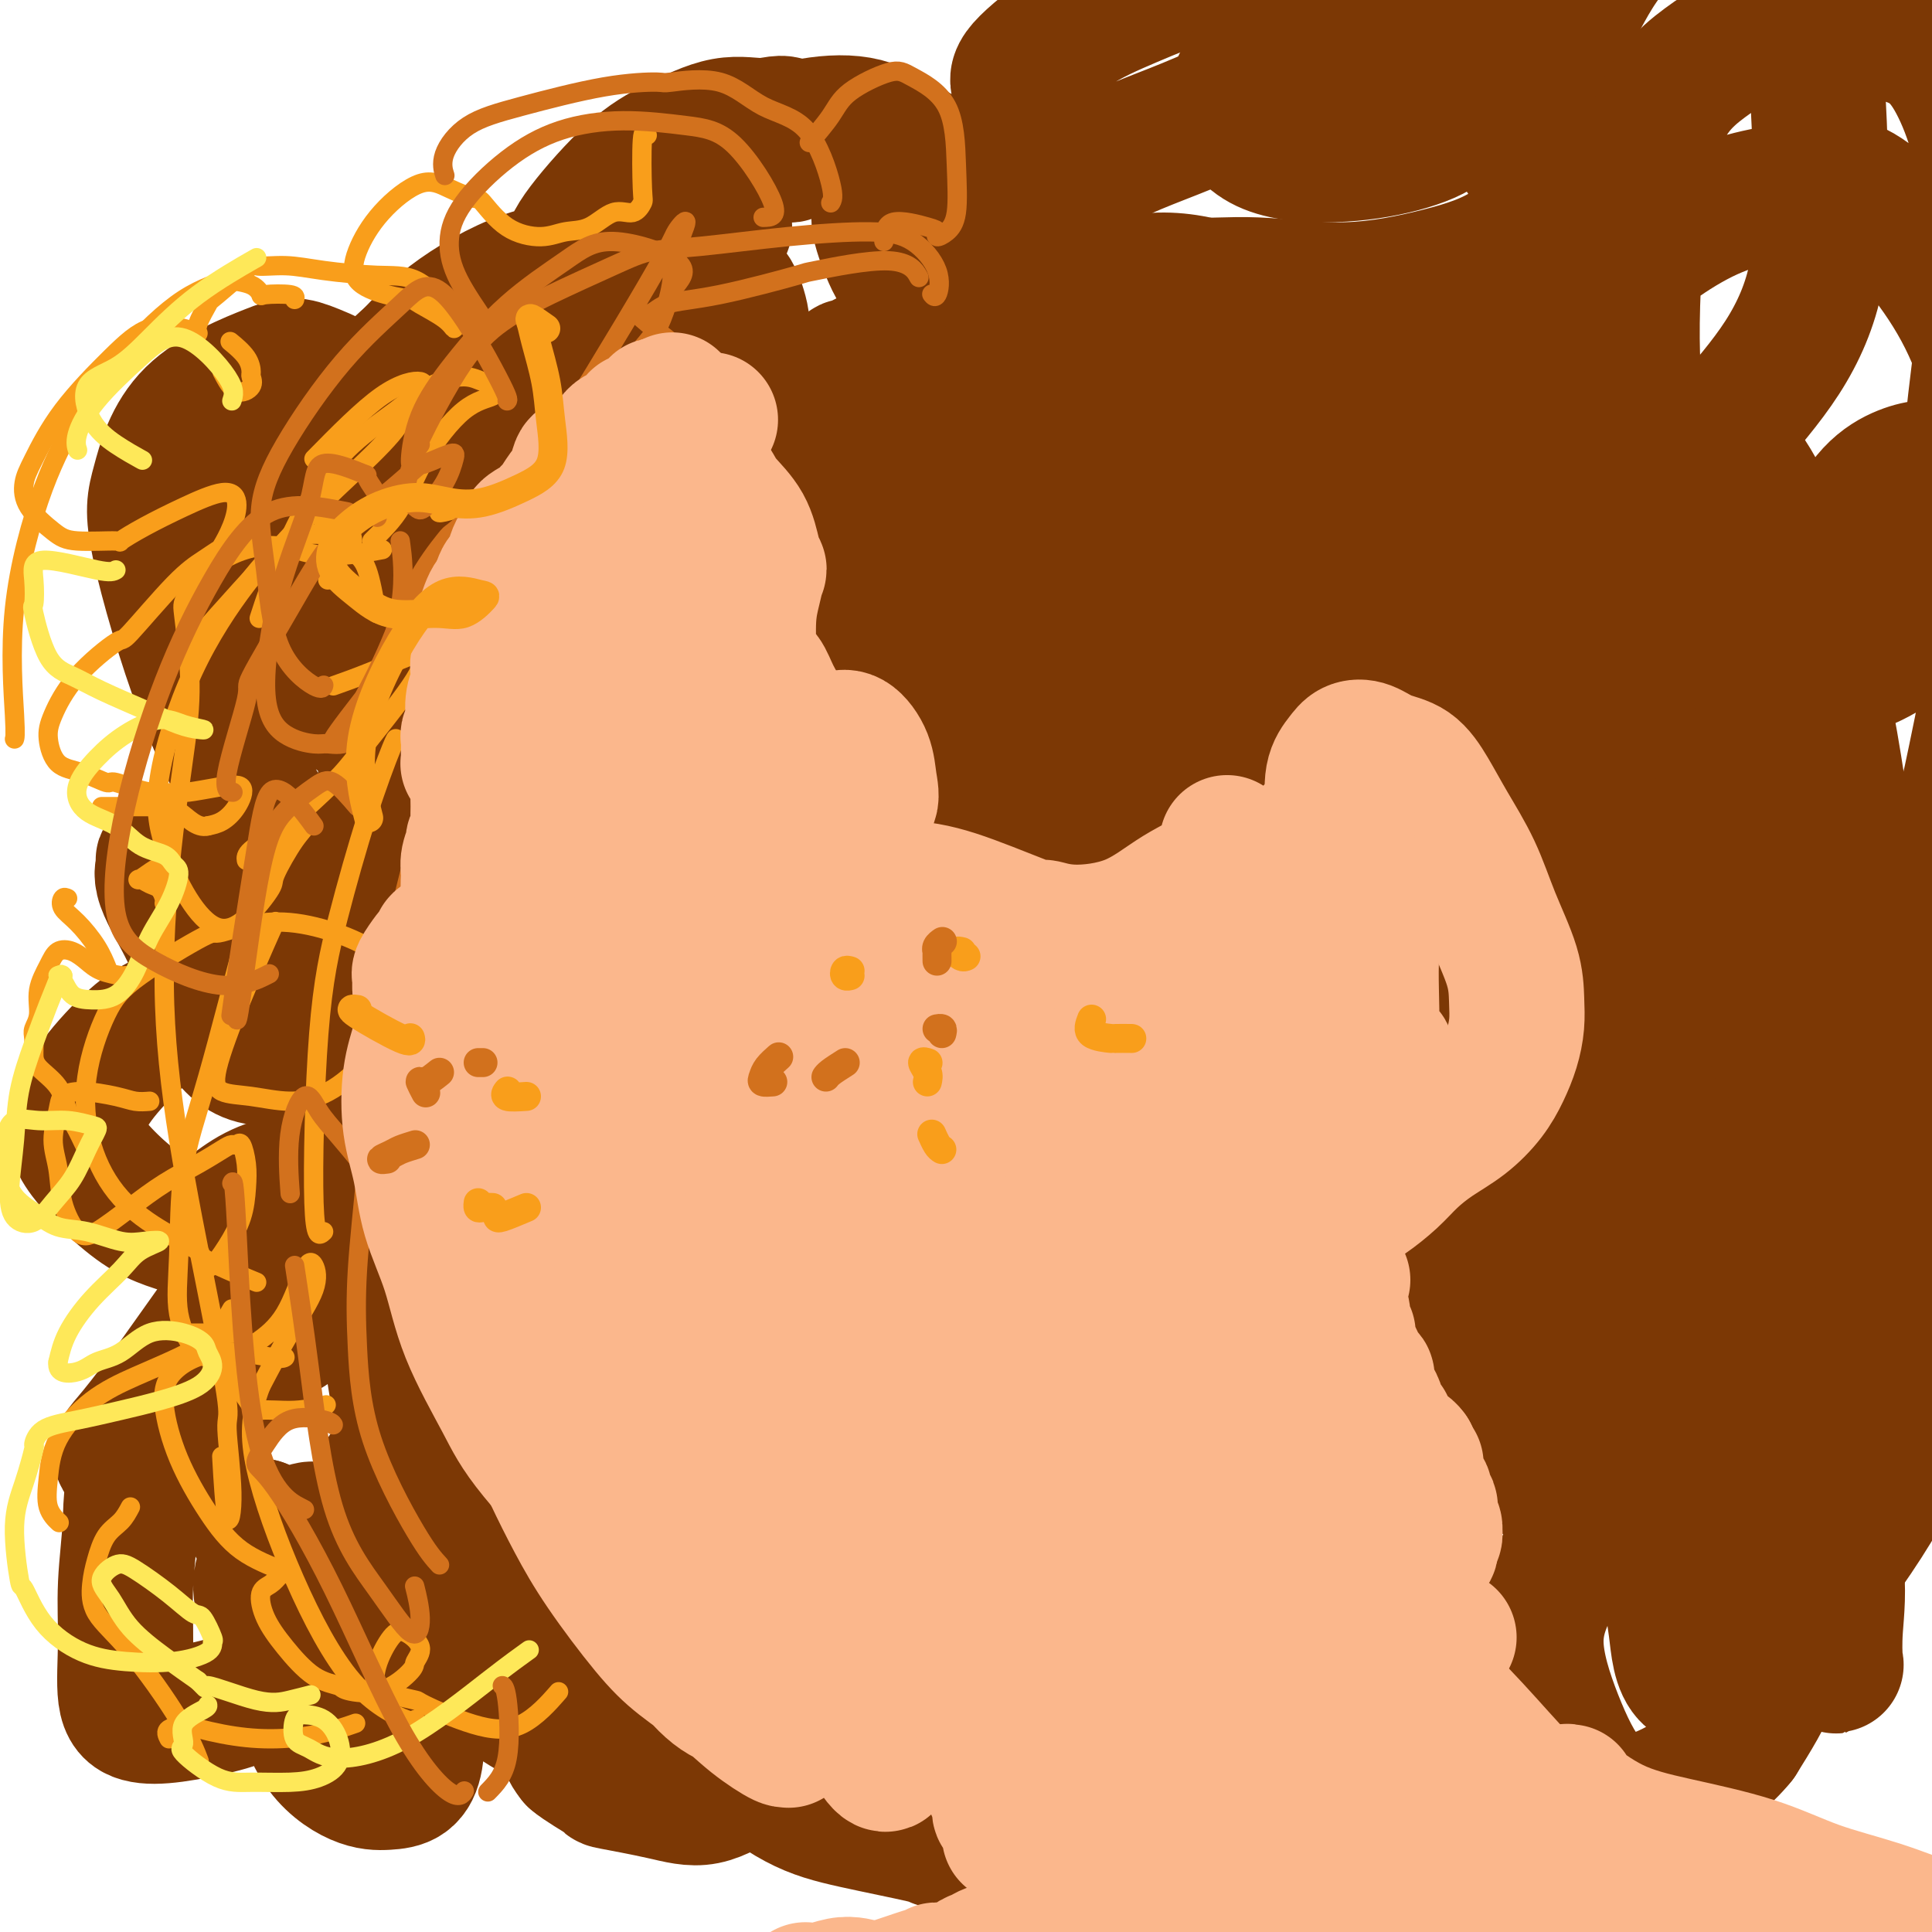 <svg viewBox='0 0 400 400' version='1.1' xmlns='http://www.w3.org/2000/svg' xmlns:xlink='http://www.w3.org/1999/xlink'><g fill='none' stroke='#7C3805' stroke-width='28' stroke-linecap='round' stroke-linejoin='round'><path d='M163,32c0.431,0.150 0.863,0.301 1,-1c0.137,-1.301 -0.019,-4.052 -1,-5c-0.981,-0.948 -2.787,-0.093 -5,0c-2.213,0.093 -4.833,-0.578 -8,0c-3.167,0.578 -6.879,2.403 -10,4c-3.121,1.597 -5.649,2.967 -9,6c-3.351,3.033 -7.523,7.731 -10,11c-2.477,3.269 -3.258,5.111 -4,9c-0.742,3.889 -1.443,9.825 -1,14c0.443,4.175 2.032,6.591 4,9c1.968,2.409 4.315,4.813 7,6c2.685,1.187 5.708,1.156 9,0c3.292,-1.156 6.852,-3.437 10,-6c3.148,-2.563 5.884,-5.407 7,-8c1.116,-2.593 0.613,-4.933 0,-7c-0.613,-2.067 -1.336,-3.859 -4,-6c-2.664,-2.141 -7.269,-4.630 -11,-6c-3.731,-1.370 -6.588,-1.621 -9,-2c-2.412,-0.379 -4.380,-0.886 -8,1c-3.620,1.886 -8.892,6.166 -13,11c-4.108,4.834 -7.054,10.224 -8,14c-0.946,3.776 0.106,5.939 3,7c2.894,1.061 7.629,1.019 11,1c3.371,-0.019 5.377,-0.015 8,-1c2.623,-0.985 5.862,-2.960 8,-5c2.138,-2.040 3.173,-4.145 4,-7c0.827,-2.855 1.445,-6.458 0,-9c-1.445,-2.542 -4.954,-4.021 -9,-5c-4.046,-0.979 -8.628,-1.456 -14,0c-5.372,1.456 -11.535,4.845 -16,8c-4.465,3.155 -7.233,6.078 -10,9'/><path d='M85,74c-5.465,4.551 -6.128,7.427 -7,12c-0.872,4.573 -1.951,10.843 -1,15c0.951,4.157 3.934,6.203 6,8c2.066,1.797 3.216,3.347 6,4c2.784,0.653 7.201,0.410 10,-1c2.799,-1.410 3.979,-3.985 4,-7c0.021,-3.015 -1.116,-6.469 -2,-9c-0.884,-2.531 -1.515,-4.140 -4,-7c-2.485,-2.860 -6.824,-6.971 -10,-9c-3.176,-2.029 -5.190,-1.977 -8,-1c-2.810,0.977 -6.417,2.880 -10,7c-3.583,4.120 -7.144,10.459 -9,16c-1.856,5.541 -2.008,10.286 -1,16c1.008,5.714 3.174,12.397 6,18c2.826,5.603 6.311,10.128 10,13c3.689,2.872 7.580,4.093 11,3c3.420,-1.093 6.368,-4.500 8,-8c1.632,-3.500 1.950,-7.094 2,-12c0.050,-4.906 -0.166,-11.125 -2,-19c-1.834,-7.875 -5.286,-17.406 -11,-24c-5.714,-6.594 -13.692,-10.252 -18,-12c-4.308,-1.748 -4.947,-1.587 -9,0c-4.053,1.587 -11.519,4.599 -16,9c-4.481,4.401 -5.975,10.190 -7,14c-1.025,3.810 -1.580,5.640 0,13c1.580,7.360 5.297,20.250 9,30c3.703,9.750 7.393,16.361 10,21c2.607,4.639 4.132,7.305 8,9c3.868,1.695 10.080,2.418 14,2c3.920,-0.418 5.549,-1.977 8,-5c2.451,-3.023 5.726,-7.512 9,-12'/><path d='M91,158c3.618,-5.197 4.164,-9.689 5,-14c0.836,-4.311 1.963,-8.443 2,-11c0.037,-2.557 -1.016,-3.541 -2,-4c-0.984,-0.459 -1.899,-0.394 -3,0c-1.101,0.394 -2.389,1.118 -4,3c-1.611,1.882 -3.547,4.921 -5,8c-1.453,3.079 -2.423,6.196 -3,9c-0.577,2.804 -0.760,5.294 -1,9c-0.240,3.706 -0.537,8.627 -1,13c-0.463,4.373 -1.091,8.197 -2,11c-0.909,2.803 -2.101,4.586 -3,7c-0.899,2.414 -1.507,5.458 -2,7c-0.493,1.542 -0.870,1.580 -2,2c-1.130,0.420 -3.011,1.220 -5,2c-1.989,0.780 -4.086,1.539 -7,0c-2.914,-1.539 -6.646,-5.377 -9,-8c-2.354,-2.623 -3.329,-4.031 -5,-6c-1.671,-1.969 -4.039,-4.500 -6,-6c-1.961,-1.500 -3.515,-1.968 -4,-2c-0.485,-0.032 0.101,0.373 0,1c-0.101,0.627 -0.887,1.477 0,4c0.887,2.523 3.446,6.719 5,10c1.554,3.281 2.101,5.648 3,9c0.899,3.352 2.148,7.690 4,11c1.852,3.310 4.307,5.592 8,6c3.693,0.408 8.623,-1.056 11,-2c2.377,-0.944 2.200,-1.366 2,-2c-0.200,-0.634 -0.425,-1.479 -2,-3c-1.575,-1.521 -4.501,-3.717 -7,-5c-2.499,-1.283 -4.571,-1.652 -8,-1c-3.429,0.652 -8.214,2.326 -13,4'/><path d='M37,210c-5.575,1.832 -9.011,4.911 -12,8c-2.989,3.089 -5.529,6.189 -7,9c-1.471,2.811 -1.872,5.334 -2,7c-0.128,1.666 0.018,2.477 1,4c0.982,1.523 2.799,3.759 5,6c2.201,2.241 4.785,4.486 7,6c2.215,1.514 4.062,2.296 6,3c1.938,0.704 3.968,1.331 6,1c2.032,-0.331 4.066,-1.618 6,-3c1.934,-1.382 3.770,-2.859 6,-4c2.230,-1.141 4.856,-1.946 6,-2c1.144,-0.054 0.805,0.644 1,1c0.195,0.356 0.924,0.370 1,1c0.076,0.630 -0.501,1.877 -1,3c-0.499,1.123 -0.922,2.121 -2,4c-1.078,1.879 -2.813,4.639 -5,8c-2.187,3.361 -4.825,7.323 -6,9c-1.175,1.677 -0.886,1.068 -3,4c-2.114,2.932 -6.633,9.405 -10,14c-3.367,4.595 -5.584,7.314 -7,9c-1.416,1.686 -2.031,2.341 -2,3c0.031,0.659 0.708,1.323 2,1c1.292,-0.323 3.199,-1.634 4,-2c0.801,-0.366 0.496,0.214 2,-1c1.504,-1.214 4.816,-4.220 8,-7c3.184,-2.780 6.241,-5.333 9,-8c2.759,-2.667 5.220,-5.447 7,-7c1.780,-1.553 2.877,-1.878 3,-2c0.123,-0.122 -0.730,-0.041 -2,0c-1.270,0.041 -2.959,0.042 -5,1c-2.041,0.958 -4.434,2.873 -7,5c-2.566,2.127 -5.305,4.465 -8,8c-2.695,3.535 -5.348,8.268 -8,13'/><path d='M30,302c-3.092,5.556 -2.822,8.946 -3,13c-0.178,4.054 -0.804,8.772 -1,13c-0.196,4.228 0.039,7.964 0,12c-0.039,4.036 -0.350,8.370 0,11c0.350,2.630 1.363,3.554 3,4c1.637,0.446 3.899,0.414 7,0c3.101,-0.414 7.039,-1.211 10,-2c2.961,-0.789 4.943,-1.569 7,-3c2.057,-1.431 4.188,-3.512 6,-6c1.812,-2.488 3.304,-5.384 4,-8c0.696,-2.616 0.595,-4.952 0,-7c-0.595,-2.048 -1.686,-3.809 -3,-5c-1.314,-1.191 -2.852,-1.813 -4,-1c-1.148,0.813 -1.907,3.062 -2,5c-0.093,1.938 0.480,3.567 1,5c0.520,1.433 0.988,2.672 2,5c1.012,2.328 2.568,5.747 4,10c1.432,4.253 2.741,9.340 5,13c2.259,3.660 5.468,5.891 8,7c2.532,1.109 4.386,1.095 6,1c1.614,-0.095 2.988,-0.270 4,-1c1.012,-0.730 1.663,-2.014 2,-4c0.337,-1.986 0.360,-4.673 0,-8c-0.360,-3.327 -1.104,-7.293 -3,-12c-1.896,-4.707 -4.944,-10.154 -8,-15c-3.056,-4.846 -6.119,-9.092 -8,-11c-1.881,-1.908 -2.579,-1.478 -4,-1c-1.421,0.478 -3.567,1.004 -5,1c-1.433,-0.004 -2.155,-0.540 -3,-1c-0.845,-0.460 -1.813,-0.846 -2,-1c-0.187,-0.154 0.406,-0.077 1,0'/><path d='M54,316c-1.686,-0.223 0.597,0.221 2,1c1.403,0.779 1.924,1.893 3,3c1.076,1.107 2.708,2.208 4,3c1.292,0.792 2.246,1.274 4,2c1.754,0.726 4.308,1.697 7,3c2.692,1.303 5.522,2.939 8,4c2.478,1.061 4.604,1.548 7,2c2.396,0.452 5.062,0.870 7,1c1.938,0.130 3.147,-0.027 3,0c-0.147,0.027 -1.650,0.238 -3,0c-1.350,-0.238 -2.548,-0.924 -4,-2c-1.452,-1.076 -3.156,-2.541 -5,-4c-1.844,-1.459 -3.826,-2.913 -6,-5c-2.174,-2.087 -4.541,-4.806 -6,-6c-1.459,-1.194 -2.009,-0.864 -2,0c0.009,0.864 0.579,2.261 2,4c1.421,1.739 3.695,3.820 6,6c2.305,2.180 4.642,4.458 8,8c3.358,3.542 7.737,8.347 12,12c4.263,3.653 8.410,6.155 12,8c3.590,1.845 6.624,3.032 10,4c3.376,0.968 7.093,1.716 10,2c2.907,0.284 5.005,0.104 6,0c0.995,-0.104 0.887,-0.133 1,0c0.113,0.133 0.445,0.430 0,0c-0.445,-0.430 -1.669,-1.585 -4,-2c-2.331,-0.415 -5.769,-0.091 -8,0c-2.231,0.091 -3.254,-0.053 -5,0c-1.746,0.053 -4.213,0.301 -5,1c-0.787,0.699 0.107,1.850 1,3'/><path d='M119,364c1.524,1.334 4.834,3.169 6,4c1.166,0.831 0.190,0.659 2,1c1.810,0.341 6.408,1.195 10,2c3.592,0.805 6.179,1.561 9,1c2.821,-0.561 5.874,-2.439 8,-4c2.126,-1.561 3.323,-2.805 4,-5c0.677,-2.195 0.834,-5.341 0,-9c-0.834,-3.659 -2.661,-7.831 -6,-12c-3.339,-4.169 -8.192,-8.335 -13,-13c-4.808,-4.665 -9.571,-9.827 -16,-14c-6.429,-4.173 -14.524,-7.356 -18,-9c-3.476,-1.644 -2.332,-1.750 -3,-2c-0.668,-0.250 -3.147,-0.643 -7,-1c-3.853,-0.357 -9.079,-0.679 -12,0c-2.921,0.679 -3.537,2.360 -4,4c-0.463,1.640 -0.773,3.239 0,5c0.773,1.761 2.630,3.682 4,5c1.370,1.318 2.254,2.031 4,2c1.746,-0.031 4.355,-0.806 6,-2c1.645,-1.194 2.327,-2.807 3,-6c0.673,-3.193 1.337,-7.967 0,-15c-1.337,-7.033 -4.673,-16.326 -7,-24c-2.327,-7.674 -3.643,-13.727 -6,-21c-2.357,-7.273 -5.756,-15.764 -9,-22c-3.244,-6.236 -6.335,-10.217 -8,-13c-1.665,-2.783 -1.904,-4.366 -2,-5c-0.096,-0.634 -0.048,-0.317 0,0'/><path d='M64,207c-0.562,-1.939 -1.124,-3.879 0,-2c1.124,1.879 3.933,7.576 6,15c2.067,7.424 3.391,16.574 5,26c1.609,9.426 3.503,19.128 5,28c1.497,8.872 2.597,16.914 4,24c1.403,7.086 3.108,13.215 4,16c0.892,2.785 0.969,2.224 1,2c0.031,-0.224 0.015,-0.112 0,0'/><path d='M92,320c0.627,0.238 1.254,0.475 2,0c0.746,-0.475 1.613,-1.663 2,-4c0.387,-2.337 0.296,-5.824 -1,-11c-1.296,-5.176 -3.797,-12.043 -6,-20c-2.203,-7.957 -4.109,-17.004 -7,-30c-2.891,-12.996 -6.768,-29.940 -8,-37c-1.232,-7.060 0.180,-4.237 0,-7c-0.180,-2.763 -1.953,-11.113 -3,-15c-1.047,-3.887 -1.369,-3.311 -2,-3c-0.631,0.311 -1.569,0.357 -2,0c-0.431,-0.357 -0.353,-1.116 0,1c0.353,2.116 0.981,7.109 2,17c1.019,9.891 2.428,24.682 5,39c2.572,14.318 6.308,28.162 9,38c2.692,9.838 4.341,15.668 5,18c0.659,2.332 0.330,1.166 0,0'/><path d='M95,320c6.039,9.316 12.078,18.631 15,22c2.922,3.369 2.727,0.790 2,-3c-0.727,-3.790 -1.985,-8.792 -5,-17c-3.015,-8.208 -7.785,-19.622 -11,-32c-3.215,-12.378 -4.873,-25.719 -6,-38c-1.127,-12.281 -1.723,-23.502 -2,-37c-0.277,-13.498 -0.234,-29.271 1,-43c1.234,-13.729 3.659,-25.412 6,-34c2.341,-8.588 4.599,-14.080 7,-19c2.401,-4.920 4.946,-9.267 7,-13c2.054,-3.733 3.616,-6.853 5,-9c1.384,-2.147 2.589,-3.319 4,-5c1.411,-1.681 3.029,-3.869 5,-5c1.971,-1.131 4.294,-1.206 6,0c1.706,1.206 2.794,3.692 3,7c0.206,3.308 -0.471,7.436 -2,12c-1.529,4.564 -3.909,9.562 -6,14c-2.091,4.438 -3.891,8.315 -6,12c-2.109,3.685 -4.525,7.180 -7,13c-2.475,5.820 -5.009,13.967 -8,22c-2.991,8.033 -6.438,15.951 -10,23c-3.562,7.049 -7.240,13.227 -10,17c-2.760,3.773 -4.603,5.139 -5,5c-0.397,-0.139 0.653,-1.783 2,-6c1.347,-4.217 2.992,-11.005 5,-17c2.008,-5.995 4.378,-11.195 7,-17c2.622,-5.805 5.497,-12.216 10,-20c4.503,-7.784 10.636,-16.942 16,-26c5.364,-9.058 9.961,-18.017 14,-25c4.039,-6.983 7.519,-11.992 11,-17'/><path d='M143,84c7.653,-11.790 6.285,-7.265 6,-6c-0.285,1.265 0.511,-0.728 1,-1c0.489,-0.272 0.670,1.179 1,2c0.330,0.821 0.809,1.013 1,3c0.191,1.987 0.096,5.768 -1,11c-1.096,5.232 -3.192,11.914 -6,20c-2.808,8.086 -6.329,17.574 -10,26c-3.671,8.426 -7.492,15.789 -11,24c-3.508,8.211 -6.702,17.270 -11,27c-4.298,9.730 -9.700,20.130 -13,27c-3.300,6.870 -4.498,10.209 -5,12c-0.502,1.791 -0.310,2.035 0,2c0.310,-0.035 0.736,-0.348 1,-3c0.264,-2.652 0.365,-7.642 1,-14c0.635,-6.358 1.805,-14.084 3,-23c1.195,-8.916 2.415,-19.022 5,-28c2.585,-8.978 6.535,-16.828 10,-25c3.465,-8.172 6.444,-16.668 10,-24c3.556,-7.332 7.690,-13.502 11,-18c3.310,-4.498 5.798,-7.323 8,-9c2.202,-1.677 4.120,-2.205 5,-2c0.880,0.205 0.722,1.143 0,4c-0.722,2.857 -2.008,7.635 -4,14c-1.992,6.365 -4.688,14.319 -9,24c-4.312,9.681 -10.238,21.090 -16,36c-5.762,14.910 -11.359,33.322 -15,48c-3.641,14.678 -5.326,25.622 -6,30c-0.674,4.378 -0.337,2.189 0,0'/><path d='M103,294c-0.533,-1.050 -1.066,-2.100 2,4c3.066,6.100 9.732,19.351 13,25c3.268,5.649 3.138,3.696 3,1c-0.138,-2.696 -0.283,-6.134 -1,-12c-0.717,-5.866 -2.006,-14.159 -3,-20c-0.994,-5.841 -1.693,-9.230 -3,-11c-1.307,-1.770 -3.224,-1.922 -5,-2c-1.776,-0.078 -3.412,-0.083 -5,-1c-1.588,-0.917 -3.126,-2.745 -4,-5c-0.874,-2.255 -1.082,-4.938 -1,-7c0.082,-2.062 0.456,-3.504 1,-3c0.544,0.504 1.260,2.954 2,6c0.740,3.046 1.506,6.687 2,10c0.494,3.313 0.716,6.300 1,9c0.284,2.700 0.630,5.115 2,8c1.370,2.885 3.763,6.239 6,11c2.237,4.761 4.317,10.927 6,17c1.683,6.073 2.969,12.053 5,16c2.031,3.947 4.808,5.863 7,8c2.192,2.137 3.799,4.496 6,6c2.201,1.504 4.996,2.152 7,3c2.004,0.848 3.216,1.895 4,2c0.784,0.105 1.141,-0.731 1,-2c-0.141,-1.269 -0.780,-2.970 -2,-5c-1.220,-2.030 -3.021,-4.390 -5,-7c-1.979,-2.610 -4.137,-5.471 -6,-7c-1.863,-1.529 -3.433,-1.727 -4,-1c-0.567,0.727 -0.131,2.381 0,4c0.131,1.619 -0.042,3.205 0,4c0.042,0.795 0.298,0.799 1,1c0.702,0.201 1.851,0.601 3,1'/><path d='M136,347c1.756,1.133 4.145,2.965 7,6c2.855,3.035 6.177,7.272 10,11c3.823,3.728 8.149,6.946 12,9c3.851,2.054 7.228,2.942 12,4c4.772,1.058 10.939,2.285 14,3c3.061,0.715 3.018,0.919 3,1c-0.018,0.081 -0.009,0.041 0,0'/><path d='M150,47c-0.926,0.988 -1.852,1.975 -1,-1c0.852,-2.975 3.480,-9.913 7,-14c3.520,-4.087 7.930,-5.322 12,-6c4.070,-0.678 7.801,-0.800 11,0c3.199,0.800 5.866,2.520 10,5c4.134,2.480 9.736,5.718 14,8c4.264,2.282 7.188,3.608 10,5c2.812,1.392 5.510,2.848 7,5c1.490,2.152 1.773,4.998 2,6c0.227,1.002 0.397,0.158 0,1c-0.397,0.842 -1.362,3.368 -3,5c-1.638,1.632 -3.950,2.369 -6,3c-2.050,0.631 -3.837,1.156 -6,1c-2.163,-0.156 -4.702,-0.994 -8,-2c-3.298,-1.006 -7.354,-2.179 -10,-4c-2.646,-1.821 -3.881,-4.291 -5,-7c-1.119,-2.709 -2.122,-5.656 -2,-7c0.122,-1.344 1.368,-1.085 3,-1c1.632,0.085 3.650,-0.005 4,0c0.350,0.005 -0.969,0.106 0,0c0.969,-0.106 4.224,-0.419 7,0c2.776,0.419 5.072,1.569 7,3c1.928,1.431 3.489,3.143 4,5c0.511,1.857 -0.026,3.859 0,5c0.026,1.141 0.617,1.420 0,2c-0.617,0.580 -2.441,1.460 -5,3c-2.559,1.540 -5.851,3.741 -10,6c-4.149,2.259 -9.154,4.576 -12,6c-2.846,1.424 -3.533,1.953 -4,2c-0.467,0.047 -0.713,-0.390 0,0c0.713,0.390 2.384,1.605 4,3c1.616,1.395 3.176,2.970 5,4c1.824,1.030 3.912,1.515 6,2'/><path d='M191,85c3.949,1.368 6.323,0.288 9,-1c2.677,-1.288 5.657,-2.784 8,-5c2.343,-2.216 4.050,-5.153 5,-8c0.950,-2.847 1.144,-5.604 1,-10c-0.144,-4.396 -0.626,-10.431 -1,-13c-0.374,-2.569 -0.640,-1.674 -1,-4c-0.360,-2.326 -0.814,-7.874 -1,-12c-0.186,-4.126 -0.104,-6.829 0,-9c0.104,-2.171 0.231,-3.811 0,-5c-0.231,-1.189 -0.820,-1.926 1,-4c1.820,-2.074 6.048,-5.485 10,-8c3.952,-2.515 7.626,-4.133 12,-6c4.374,-1.867 9.446,-3.983 14,-5c4.554,-1.017 8.589,-0.937 13,-1c4.411,-0.063 9.196,-0.271 14,1c4.804,1.271 9.626,4.021 12,5c2.374,0.979 2.300,0.188 4,1c1.700,0.812 5.175,3.227 11,7c5.825,3.773 14.000,8.903 18,12c4.000,3.097 3.826,4.159 4,7c0.174,2.841 0.695,7.461 -1,12c-1.695,4.539 -5.606,8.998 -10,12c-4.394,3.002 -9.272,4.549 -15,6c-5.728,1.451 -12.305,2.807 -19,3c-6.695,0.193 -13.509,-0.777 -19,-1c-5.491,-0.223 -9.659,0.302 -15,0c-5.341,-0.302 -11.855,-1.429 -17,-3c-5.145,-1.571 -8.920,-3.584 -11,-5c-2.080,-1.416 -2.464,-2.235 -1,-5c1.464,-2.765 4.776,-7.476 10,-11c5.224,-3.524 12.359,-5.862 20,-9c7.641,-3.138 15.788,-7.076 23,-9c7.212,-1.924 13.489,-1.836 18,-1c4.511,0.836 7.255,2.418 10,4'/><path d='M297,20c2.188,0.885 2.656,1.097 3,2c0.344,0.903 0.562,2.497 -1,4c-1.562,1.503 -4.906,2.916 -9,4c-4.094,1.084 -8.939,1.839 -14,2c-5.061,0.161 -10.338,-0.271 -14,-2c-3.662,-1.729 -5.710,-4.756 -6,-8c-0.290,-3.244 1.178,-6.707 4,-9c2.822,-2.293 6.999,-3.418 11,-4c4.001,-0.582 7.826,-0.621 12,0c4.174,0.621 8.697,1.902 13,4c4.303,2.098 8.387,5.015 12,9c3.613,3.985 6.755,9.040 10,14c3.245,4.960 6.593,9.827 8,12c1.407,2.173 0.873,1.652 1,2c0.127,0.348 0.914,1.564 1,3c0.086,1.436 -0.530,3.091 -2,3c-1.470,-0.091 -3.793,-1.926 -5,-5c-1.207,-3.074 -1.298,-7.385 -1,-13c0.298,-5.615 0.987,-12.534 2,-19c1.013,-6.466 2.352,-12.481 3,-15c0.648,-2.519 0.606,-1.544 2,-4c1.394,-2.456 4.222,-8.342 9,-13c4.778,-4.658 11.504,-8.086 17,-9c5.496,-0.914 9.761,0.688 13,3c3.239,2.312 5.454,5.336 7,11c1.546,5.664 2.425,13.968 3,22c0.575,8.032 0.846,15.791 1,23c0.154,7.209 0.189,13.870 -1,20c-1.189,6.130 -3.603,11.731 -7,17c-3.397,5.269 -7.776,10.206 -11,14c-3.224,3.794 -5.291,6.445 -8,8c-2.709,1.555 -6.060,2.016 -8,0c-1.940,-2.016 -2.470,-6.508 -3,-11'/><path d='M339,85c-0.801,-4.851 -1.303,-11.479 -1,-22c0.303,-10.521 1.410,-24.934 4,-34c2.590,-9.066 6.663,-12.783 11,-16c4.337,-3.217 8.939,-5.934 16,-7c7.061,-1.066 16.581,-0.482 23,1c6.419,1.482 9.738,3.860 13,10c3.262,6.140 6.469,16.042 7,28c0.531,11.958 -1.614,25.974 -3,38c-1.386,12.026 -2.013,22.064 -3,29c-0.987,6.936 -2.332,10.771 -6,15c-3.668,4.229 -9.657,8.852 -16,11c-6.343,2.148 -13.038,1.820 -19,-1c-5.962,-2.820 -11.190,-8.131 -17,-15c-5.810,-6.869 -12.202,-15.296 -16,-24c-3.798,-8.704 -5.000,-17.686 -5,-24c0.000,-6.314 1.204,-9.960 6,-15c4.796,-5.040 13.185,-11.475 21,-15c7.815,-3.525 15.058,-4.140 20,-5c4.942,-0.860 7.585,-1.966 13,2c5.415,3.966 13.604,13.004 19,23c5.396,9.996 7.999,20.949 9,32c1.001,11.051 0.400,22.201 -1,33c-1.400,10.799 -3.598,21.246 -5,28c-1.402,6.754 -2.006,9.815 -4,14c-1.994,4.185 -5.377,9.495 -8,12c-2.623,2.505 -4.487,2.205 -7,1c-2.513,-1.205 -5.676,-3.315 -8,-8c-2.324,-4.685 -3.808,-11.947 -4,-24c-0.192,-12.053 0.910,-28.899 4,-39c3.090,-10.101 8.169,-13.457 12,-15c3.831,-1.543 6.416,-1.271 9,-1'/><path d='M403,97c3.356,0.908 7.245,3.679 10,7c2.755,3.321 4.376,7.192 5,14c0.624,6.808 0.252,16.552 -1,28c-1.252,11.448 -3.384,24.600 -6,38c-2.616,13.400 -5.715,27.047 -8,37c-2.285,9.953 -3.755,16.211 -9,27c-5.245,10.789 -14.266,26.109 -21,36c-6.734,9.891 -11.181,14.353 -14,17c-2.819,2.647 -4.012,3.481 -5,0c-0.988,-3.481 -1.773,-11.275 -2,-18c-0.227,-6.725 0.102,-12.381 2,-18c1.898,-5.619 5.363,-11.202 9,-15c3.637,-3.798 7.446,-5.810 13,-9c5.554,-3.190 12.854,-7.557 19,-9c6.146,-1.443 11.140,0.040 14,3c2.860,2.960 3.586,7.398 3,13c-0.586,5.602 -2.486,12.369 -5,20c-2.514,7.631 -5.644,16.126 -9,24c-3.356,7.874 -6.940,15.128 -12,23c-5.060,7.872 -11.596,16.364 -16,22c-4.404,5.636 -6.675,8.418 -10,10c-3.325,1.582 -7.702,1.965 -10,0c-2.298,-1.965 -2.516,-6.279 -3,-10c-0.484,-3.721 -1.233,-6.850 0,-10c1.233,-3.150 4.449,-6.321 7,-8c2.551,-1.679 4.436,-1.866 6,-2c1.564,-0.134 2.806,-0.215 4,1c1.194,1.215 2.341,3.728 3,7c0.659,3.272 0.831,7.304 1,11c0.169,3.696 0.334,7.056 -1,11c-1.334,3.944 -4.167,8.472 -7,13'/><path d='M360,360c-3.028,3.783 -7.098,6.741 -11,9c-3.902,2.259 -7.635,3.821 -11,4c-3.365,0.179 -6.361,-1.024 -9,-4c-2.639,-2.976 -4.920,-7.723 -7,-13c-2.080,-5.277 -3.959,-11.083 -4,-16c-0.041,-4.917 1.755,-8.945 4,-13c2.245,-4.055 4.939,-8.139 8,-11c3.061,-2.861 6.490,-4.501 10,-5c3.510,-0.499 7.102,0.143 11,2c3.898,1.857 8.102,4.929 12,8c3.898,3.071 7.488,6.140 10,9c2.512,2.860 3.945,5.509 5,8c1.055,2.491 1.733,4.822 2,6c0.267,1.178 0.125,1.202 0,0c-0.125,-1.202 -0.231,-3.631 0,-7c0.231,-3.369 0.799,-7.680 0,-14c-0.799,-6.320 -2.964,-14.650 -6,-25c-3.036,-10.350 -6.941,-22.721 -10,-35c-3.059,-12.279 -5.270,-24.467 -6,-30c-0.730,-5.533 0.022,-4.411 -1,-9c-1.022,-4.589 -3.816,-14.890 -7,-27c-3.184,-12.110 -6.757,-26.030 -10,-35c-3.243,-8.970 -6.156,-12.989 -9,-16c-2.844,-3.011 -5.617,-5.015 -9,-6c-3.383,-0.985 -7.374,-0.952 -10,0c-2.626,0.952 -3.886,2.823 -5,9c-1.114,6.177 -2.080,16.659 -2,26c0.080,9.341 1.207,17.542 3,30c1.793,12.458 4.254,29.174 10,44c5.746,14.826 14.778,27.761 22,36c7.222,8.239 12.635,11.783 18,13c5.365,1.217 10.683,0.109 16,-1'/><path d='M374,297c4.623,-1.740 8.182,-5.589 11,-12c2.818,-6.411 4.895,-15.382 6,-23c1.105,-7.618 1.237,-13.882 0,-25c-1.237,-11.118 -3.844,-27.091 -6,-42c-2.156,-14.909 -3.861,-28.756 -6,-41c-2.139,-12.244 -4.714,-22.886 -7,-31c-2.286,-8.114 -4.285,-13.702 -7,-19c-2.715,-5.298 -6.148,-10.308 -9,-12c-2.852,-1.692 -5.124,-0.068 -7,3c-1.876,3.068 -3.354,7.579 -5,16c-1.646,8.421 -3.458,20.754 -3,33c0.458,12.246 3.187,24.407 7,35c3.813,10.593 8.708,19.618 13,27c4.292,7.382 7.979,13.121 11,17c3.021,3.879 5.377,5.899 7,7c1.623,1.101 2.515,1.284 3,0c0.485,-1.284 0.565,-4.033 0,-9c-0.565,-4.967 -1.775,-12.150 -4,-21c-2.225,-8.850 -5.465,-19.365 -9,-32c-3.535,-12.635 -7.366,-27.389 -11,-40c-3.634,-12.611 -7.070,-23.078 -10,-29c-2.930,-5.922 -5.355,-7.299 -6,-8c-0.645,-0.701 0.489,-0.727 -2,-2c-2.489,-1.273 -8.603,-3.793 -13,-5c-4.397,-1.207 -7.079,-1.103 -9,-1c-1.921,0.103 -3.082,0.203 -4,5c-0.918,4.797 -1.595,14.292 -1,25c0.595,10.708 2.460,22.629 5,34c2.540,11.371 5.755,22.190 9,29c3.245,6.810 6.519,9.609 9,10c2.481,0.391 4.168,-1.625 5,-2c0.832,-0.375 0.809,0.893 1,-1c0.191,-1.893 0.595,-6.946 1,-12'/><path d='M343,171c-0.523,-5.449 -2.829,-12.571 -6,-22c-3.171,-9.429 -7.207,-21.164 -10,-31c-2.793,-9.836 -4.343,-17.771 -7,-25c-2.657,-7.229 -6.420,-13.751 -10,-19c-3.580,-5.249 -6.976,-9.226 -10,-10c-3.024,-0.774 -5.674,1.654 -8,4c-2.326,2.346 -4.326,4.609 -5,11c-0.674,6.391 -0.020,16.909 0,21c0.020,4.091 -0.592,1.753 0,5c0.592,3.247 2.390,12.077 5,22c2.610,9.923 6.033,20.938 10,28c3.967,7.062 8.480,10.170 12,11c3.520,0.830 6.048,-0.618 7,-2c0.952,-1.382 0.327,-2.697 -1,-6c-1.327,-3.303 -3.355,-8.592 -6,-15c-2.645,-6.408 -5.906,-13.933 -10,-24c-4.094,-10.067 -9.021,-22.676 -14,-32c-4.979,-9.324 -10.009,-15.364 -12,-18c-1.991,-2.636 -0.943,-1.868 -3,-3c-2.057,-1.132 -7.219,-4.162 -9,-5c-1.781,-0.838 -0.181,0.517 -1,2c-0.819,1.483 -4.058,3.094 -6,8c-1.942,4.906 -2.589,13.109 -3,21c-0.411,7.891 -0.587,15.472 1,22c1.587,6.528 4.936,12.004 9,17c4.064,4.996 8.841,9.511 13,12c4.159,2.489 7.700,2.953 10,2c2.300,-0.953 3.360,-3.322 3,-7c-0.360,-3.678 -2.139,-8.665 -5,-15c-2.861,-6.335 -6.803,-14.020 -11,-22c-4.197,-7.980 -8.650,-16.257 -11,-20c-2.350,-3.743 -2.599,-2.952 -5,-4c-2.401,-1.048 -6.954,-3.936 -11,-4c-4.046,-0.064 -7.585,2.696 -11,7c-3.415,4.304 -6.708,10.152 -10,16'/><path d='M228,96c-3.196,7.108 -6.186,16.879 -9,28c-2.814,11.121 -5.453,23.592 -7,34c-1.547,10.408 -2.003,18.751 -1,23c1.003,4.249 3.464,4.403 7,2c3.536,-2.403 8.148,-7.363 12,-14c3.852,-6.637 6.946,-14.950 10,-26c3.054,-11.050 6.069,-24.835 9,-38c2.931,-13.165 5.779,-25.709 7,-33c1.221,-7.291 0.817,-9.329 -2,-11c-2.817,-1.671 -8.045,-2.974 -13,-3c-4.955,-0.026 -9.636,1.224 -16,6c-6.364,4.776 -14.412,13.077 -22,23c-7.588,9.923 -14.717,21.468 -23,35c-8.283,13.532 -17.721,29.051 -22,36c-4.279,6.949 -3.401,5.330 -4,7c-0.599,1.670 -2.676,6.631 -5,13c-2.324,6.369 -4.894,14.145 -5,17c-0.106,2.855 2.253,0.787 6,-4c3.747,-4.787 8.882,-12.293 14,-21c5.118,-8.707 10.219,-18.615 15,-30c4.781,-11.385 9.243,-24.249 12,-34c2.757,-9.751 3.809,-16.390 3,-20c-0.809,-3.610 -3.479,-4.190 -7,-4c-3.521,0.190 -7.894,1.149 -13,5c-5.106,3.851 -10.944,10.592 -17,18c-6.056,7.408 -12.331,15.482 -18,25c-5.669,9.518 -10.732,20.479 -13,25c-2.268,4.521 -1.743,2.601 -4,8c-2.257,5.399 -7.298,18.118 -8,23c-0.702,4.882 2.936,1.927 9,-3c6.064,-4.927 14.556,-11.827 23,-20c8.444,-8.173 16.841,-17.621 26,-29c9.159,-11.379 19.079,-24.690 29,-38'/><path d='M201,96c13.610,-16.566 20.135,-24.480 25,-29c4.865,-4.520 8.070,-5.644 8,-6c-0.070,-0.356 -3.416,0.058 -7,2c-3.584,1.942 -7.407,5.413 -10,7c-2.593,1.587 -3.955,1.289 -13,9c-9.045,7.711 -25.773,23.432 -38,35c-12.227,11.568 -19.953,18.982 -27,26c-7.047,7.018 -13.414,13.638 -17,17c-3.586,3.362 -4.391,3.465 -2,2c2.391,-1.465 7.980,-4.499 15,-10c7.020,-5.501 15.473,-13.469 26,-23c10.527,-9.531 23.130,-20.626 35,-29c11.870,-8.374 23.007,-14.027 28,-17c4.993,-2.973 3.840,-3.265 8,-5c4.160,-1.735 13.631,-4.911 20,-6c6.369,-1.089 9.636,-0.090 8,4c-1.636,4.090 -8.175,11.269 -17,19c-8.825,7.731 -19.936,16.012 -32,26c-12.064,9.988 -25.082,21.684 -36,32c-10.918,10.316 -19.737,19.253 -25,25c-5.263,5.747 -6.971,8.303 -7,9c-0.029,0.697 1.620,-0.467 6,-4c4.380,-3.533 11.490,-9.437 21,-17c9.510,-7.563 21.420,-16.786 35,-27c13.580,-10.214 28.829,-21.418 45,-31c16.171,-9.582 33.264,-17.540 43,-22c9.736,-4.460 12.117,-5.421 11,-4c-1.117,1.421 -5.731,5.225 -14,11c-8.269,5.775 -20.194,13.523 -34,24c-13.806,10.477 -29.494,23.685 -42,35c-12.506,11.315 -21.828,20.739 -32,31c-10.172,10.261 -21.192,21.360 -26,27c-4.808,5.640 -3.404,5.820 -2,6'/><path d='M154,213c1.498,0.101 6.242,-2.648 18,-11c11.758,-8.352 30.529,-22.308 47,-34c16.471,-11.692 30.642,-21.119 47,-31c16.358,-9.881 34.902,-20.216 50,-28c15.098,-7.784 26.750,-13.015 32,-15c5.250,-1.985 4.099,-0.722 2,1c-2.099,1.722 -5.145,3.902 -13,9c-7.855,5.098 -20.517,13.114 -32,21c-11.483,7.886 -21.786,15.641 -31,23c-9.214,7.359 -17.338,14.320 -21,18c-3.662,3.680 -2.861,4.078 -1,3c1.861,-1.078 4.783,-3.634 10,-7c5.217,-3.366 12.730,-7.543 21,-13c8.270,-5.457 17.297,-12.196 27,-18c9.703,-5.804 20.081,-10.675 26,-13c5.919,-2.325 7.380,-2.106 8,-2c0.620,0.106 0.398,0.099 -2,2c-2.398,1.901 -6.971,5.709 -12,9c-5.029,3.291 -10.514,6.065 -17,10c-6.486,3.935 -13.973,9.033 -19,12c-5.027,2.967 -7.593,3.804 -10,4c-2.407,0.196 -4.656,-0.250 -6,-1c-1.344,-0.750 -1.785,-1.803 -2,-3c-0.215,-1.197 -0.204,-2.537 0,-4c0.204,-1.463 0.600,-3.048 1,-4c0.400,-0.952 0.802,-1.270 1,-1c0.198,0.270 0.191,1.128 -1,4c-1.191,2.872 -3.567,7.760 -6,15c-2.433,7.240 -4.924,16.834 -6,25c-1.076,8.166 -0.736,14.905 1,21c1.736,6.095 4.868,11.548 8,17'/><path d='M274,222c2.704,5.005 5.464,9.018 9,11c3.536,1.982 7.848,1.932 12,0c4.152,-1.932 8.142,-5.747 12,-11c3.858,-5.253 7.582,-11.944 11,-19c3.418,-7.056 6.529,-14.476 8,-20c1.471,-5.524 1.303,-9.151 2,-16c0.697,-6.849 2.261,-16.918 3,-22c0.739,-5.082 0.655,-5.176 0,-4c-0.655,1.176 -1.880,3.621 -4,7c-2.120,3.379 -5.136,7.691 -8,14c-2.864,6.309 -5.576,14.616 -7,19c-1.424,4.384 -1.559,4.845 -2,6c-0.441,1.155 -1.187,3.005 -3,15c-1.813,11.995 -4.693,34.136 -6,48c-1.307,13.864 -1.040,19.450 -1,22c0.040,2.550 -0.148,2.064 1,4c1.148,1.936 3.630,6.294 6,9c2.370,2.706 4.626,3.758 7,3c2.374,-0.758 4.864,-3.327 7,-7c2.136,-3.673 3.918,-8.448 6,-15c2.082,-6.552 4.463,-14.879 7,-25c2.537,-10.121 5.229,-22.035 6,-27c0.771,-4.965 -0.379,-2.979 0,-5c0.379,-2.021 2.287,-8.049 3,-11c0.713,-2.951 0.229,-2.827 0,-3c-0.229,-0.173 -0.204,-0.644 -1,0c-0.796,0.644 -2.412,2.405 -4,6c-1.588,3.595 -3.148,9.026 -4,11c-0.852,1.974 -0.998,0.491 -2,4c-1.002,3.509 -2.862,12.010 -4,20c-1.138,7.990 -1.554,15.470 -2,23c-0.446,7.530 -0.923,15.109 -1,20c-0.077,4.891 0.248,7.095 1,8c0.752,0.905 1.933,0.513 3,-1c1.067,-1.513 2.019,-4.147 3,-9c0.981,-4.853 1.990,-11.927 3,-19'/><path d='M335,258c1.133,-8.905 2.464,-21.668 3,-27c0.536,-5.332 0.277,-3.233 1,-6c0.723,-2.767 2.428,-10.401 3,-14c0.572,-3.599 0.009,-3.163 -1,-2c-1.009,1.163 -2.466,3.053 -4,7c-1.534,3.947 -3.147,9.950 -5,16c-1.853,6.050 -3.947,12.146 -6,22c-2.053,9.854 -4.066,23.466 -5,29c-0.934,5.534 -0.790,2.990 -1,6c-0.210,3.010 -0.774,11.574 -1,15c-0.226,3.426 -0.113,1.713 0,0'/></g>
<g fill='none' stroke='#F99E1B' stroke-width='4' stroke-linecap='round' stroke-linejoin='round'><path d='M134,28c-0.413,-0.637 -0.826,-1.273 -1,1c-0.174,2.273 -0.110,7.457 0,10c0.110,2.543 0.267,2.446 0,3c-0.267,0.554 -0.956,1.761 -2,2c-1.044,0.239 -2.441,-0.489 -4,0c-1.559,0.489 -3.279,2.193 -5,3c-1.721,0.807 -3.442,0.715 -5,1c-1.558,0.285 -2.954,0.947 -5,1c-2.046,0.053 -4.742,-0.501 -7,-2c-2.258,-1.499 -4.077,-3.941 -5,-5c-0.923,-1.059 -0.951,-0.736 -2,-1c-1.049,-0.264 -3.119,-1.116 -5,-2c-1.881,-0.884 -3.572,-1.799 -6,-1c-2.428,0.799 -5.593,3.314 -8,6c-2.407,2.686 -4.057,5.544 -5,8c-0.943,2.456 -1.178,4.509 0,6c1.178,1.491 3.770,2.418 6,3c2.230,0.582 4.100,0.818 5,1c0.900,0.182 0.830,0.309 2,1c1.170,0.691 3.578,1.944 5,3c1.422,1.056 1.856,1.915 2,2c0.144,0.085 -0.003,-0.603 0,-1c0.003,-0.397 0.155,-0.501 0,-1c-0.155,-0.499 -0.618,-1.392 -2,-3c-1.382,-1.608 -3.682,-3.932 -6,-5c-2.318,-1.068 -4.653,-0.880 -8,-1c-3.347,-0.120 -7.706,-0.546 -11,-1c-3.294,-0.454 -5.522,-0.934 -8,-1c-2.478,-0.066 -5.208,0.283 -6,0c-0.792,-0.283 0.352,-1.196 -1,0c-1.352,1.196 -5.199,4.503 -7,6c-1.801,1.497 -1.555,1.185 -2,2c-0.445,0.815 -1.581,2.758 -2,4c-0.419,1.242 -0.120,1.783 0,2c0.120,0.217 0.060,0.108 0,0'/><path d='M46,77c0.928,1.746 1.855,3.493 3,4c1.145,0.507 2.506,-0.225 3,-1c0.494,-0.775 0.121,-1.592 0,-2c-0.121,-0.408 0.009,-0.408 0,-1c-0.009,-0.592 -0.156,-1.775 -1,-3c-0.844,-1.225 -2.384,-2.493 -3,-3c-0.616,-0.507 -0.308,-0.254 0,0'/><path d='M40,69c-0.226,-0.311 -0.452,-0.621 -2,-1c-1.548,-0.379 -4.418,-0.826 -7,0c-2.582,0.826 -4.874,2.926 -8,6c-3.126,3.074 -7.084,7.124 -10,11c-2.916,3.876 -4.788,7.578 -6,10c-1.212,2.422 -1.762,3.562 -2,5c-0.238,1.438 -0.162,3.172 1,5c1.162,1.828 3.410,3.750 5,5c1.590,1.250 2.522,1.830 5,2c2.478,0.170 6.501,-0.068 8,0c1.499,0.068 0.472,0.442 1,0c0.528,-0.442 2.609,-1.701 5,-3c2.391,-1.299 5.093,-2.639 8,-4c2.907,-1.361 6.021,-2.744 8,-3c1.979,-0.256 2.824,0.616 3,2c0.176,1.384 -0.317,3.280 -1,5c-0.683,1.720 -1.557,3.265 -2,4c-0.443,0.735 -0.455,0.661 -1,1c-0.545,0.339 -1.621,1.091 -3,2c-1.379,0.909 -3.059,1.975 -6,5c-2.941,3.025 -7.143,8.008 -9,10c-1.857,1.992 -1.369,0.992 -3,2c-1.631,1.008 -5.379,4.023 -8,7c-2.621,2.977 -4.113,5.916 -5,8c-0.887,2.084 -1.168,3.313 -1,5c0.168,1.687 0.783,3.833 2,5c1.217,1.167 3.034,1.356 5,2c1.966,0.644 4.081,1.743 5,2c0.919,0.257 0.642,-0.326 2,0c1.358,0.326 4.351,1.562 7,2c2.649,0.438 4.953,0.077 6,0c1.047,-0.077 0.836,0.130 2,0c1.164,-0.130 3.704,-0.596 6,-1c2.296,-0.404 4.347,-0.748 5,0c0.653,0.748 -0.094,2.586 -1,4c-0.906,1.414 -1.973,2.404 -3,3c-1.027,0.596 -2.013,0.798 -3,1'/><path d='M43,171c-2.214,0.619 -4.248,-1.834 -6,-3c-1.752,-1.166 -3.222,-1.044 -4,-1c-0.778,0.044 -0.863,0.012 -3,0c-2.137,-0.012 -6.325,-0.003 -8,0c-1.675,0.003 -0.838,0.002 0,0'/><path d='M33,180c-0.095,-0.233 -0.191,-0.467 -1,0c-0.809,0.467 -2.332,1.634 -3,2c-0.668,0.366 -0.480,-0.070 0,0c0.480,0.070 1.253,0.646 2,1c0.747,0.354 1.468,0.487 2,1c0.532,0.513 0.874,1.407 1,2c0.126,0.593 0.036,0.884 0,1c-0.036,0.116 -0.018,0.058 0,0'/><path d='M14,186c-0.360,-0.168 -0.720,-0.335 -1,0c-0.280,0.335 -0.481,1.173 0,2c0.481,0.827 1.644,1.644 3,3c1.356,1.356 2.903,3.250 4,5c1.097,1.750 1.742,3.357 2,4c0.258,0.643 0.129,0.321 0,0'/><path d='M26,202c-0.042,0.068 -0.084,0.135 -1,0c-0.916,-0.135 -2.706,-0.474 -4,-1c-1.294,-0.526 -2.092,-1.241 -3,-2c-0.908,-0.759 -1.927,-1.564 -3,-2c-1.073,-0.436 -2.200,-0.503 -3,0c-0.800,0.503 -1.272,1.576 -2,3c-0.728,1.424 -1.712,3.200 -2,5c-0.288,1.800 0.119,3.625 0,5c-0.119,1.375 -0.765,2.298 -1,3c-0.235,0.702 -0.061,1.181 0,2c0.061,0.819 0.008,1.978 0,3c-0.008,1.022 0.029,1.906 1,3c0.971,1.094 2.877,2.398 4,4c1.123,1.602 1.464,3.501 2,5c0.536,1.499 1.267,2.598 2,4c0.733,1.402 1.466,3.108 2,4c0.534,0.892 0.867,0.969 1,1c0.133,0.031 0.067,0.015 0,0'/><path d='M31,228c-0.996,0.079 -1.993,0.157 -3,0c-1.007,-0.157 -2.026,-0.550 -4,-1c-1.974,-0.450 -4.904,-0.959 -7,-1c-2.096,-0.041 -3.359,0.384 -4,1c-0.641,0.616 -0.660,1.423 -1,3c-0.340,1.577 -0.999,3.925 -1,6c-0.001,2.075 0.658,3.876 1,6c0.342,2.124 0.367,4.571 1,7c0.633,2.429 1.872,4.838 3,6c1.128,1.162 2.144,1.075 4,0c1.856,-1.075 4.553,-3.140 7,-5c2.447,-1.860 4.645,-3.517 7,-5c2.355,-1.483 4.869,-2.793 7,-4c2.131,-1.207 3.881,-2.312 5,-3c1.119,-0.688 1.607,-0.959 2,-1c0.393,-0.041 0.692,0.146 1,0c0.308,-0.146 0.624,-0.627 1,0c0.376,0.627 0.812,2.361 1,4c0.188,1.639 0.127,3.181 0,5c-0.127,1.819 -0.321,3.913 -1,6c-0.679,2.087 -1.842,4.168 -3,6c-1.158,1.832 -2.312,3.416 -3,4c-0.688,0.584 -0.911,0.167 -1,0c-0.089,-0.167 -0.045,-0.083 0,0'/><path d='M38,276c-0.442,-0.001 -0.884,-0.002 1,0c1.884,0.002 6.093,0.009 8,0c1.907,-0.009 1.510,-0.032 1,0c-0.510,0.032 -1.134,0.119 -3,1c-1.866,0.881 -4.972,2.555 -8,4c-3.028,1.445 -5.976,2.662 -9,4c-3.024,1.338 -6.123,2.797 -9,5c-2.877,2.203 -5.530,5.151 -7,8c-1.470,2.849 -1.755,5.599 -2,8c-0.245,2.401 -0.451,4.454 0,6c0.451,1.546 1.557,2.585 2,3c0.443,0.415 0.221,0.208 0,0'/><path d='M27,312c-0.559,1.050 -1.117,2.099 -2,3c-0.883,0.901 -2.090,1.653 -3,3c-0.910,1.347 -1.524,3.288 -2,5c-0.476,1.712 -0.814,3.195 -1,5c-0.186,1.805 -0.221,3.931 1,6c1.221,2.069 3.698,4.080 7,8c3.302,3.920 7.427,9.748 10,14c2.573,4.252 3.592,6.929 4,8c0.408,1.071 0.204,0.535 0,0'/><path d='M35,360c-0.388,-0.746 -0.776,-1.492 0,-2c0.776,-0.508 2.714,-0.779 3,-1c0.286,-0.221 -1.082,-0.392 0,0c1.082,0.392 4.613,1.348 8,2c3.387,0.652 6.629,0.999 10,1c3.371,0.001 6.869,-0.346 10,-1c3.131,-0.654 5.895,-1.615 7,-2c1.105,-0.385 0.553,-0.192 0,0'/><path d='M65,95c5.023,-5.110 10.046,-10.219 14,-13c3.954,-2.781 6.840,-3.233 8,-3c1.160,0.233 0.593,1.152 0,2c-0.593,0.848 -1.211,1.626 -2,3c-0.789,1.374 -1.749,3.345 -4,6c-2.251,2.655 -5.794,5.993 -9,9c-3.206,3.007 -6.076,5.682 -12,12c-5.924,6.318 -14.903,16.278 -19,21c-4.097,4.722 -3.314,4.206 -3,4c0.314,-0.206 0.157,-0.103 0,0'/><path d='M69,142c2.284,-0.808 4.568,-1.616 8,-3c3.432,-1.384 8.013,-3.344 10,-4c1.987,-0.656 1.381,-0.006 1,1c-0.381,1.006 -0.537,2.370 -3,6c-2.463,3.630 -7.234,9.526 -10,13c-2.766,3.474 -3.526,4.525 -6,7c-2.474,2.475 -6.663,6.375 -10,9c-3.337,2.625 -5.821,3.976 -7,5c-1.179,1.024 -1.051,1.721 -1,2c0.051,0.279 0.026,0.139 0,0'/><path d='M57,191c0.106,-0.355 0.213,-0.709 -1,2c-1.213,2.709 -3.745,8.482 -6,14c-2.255,5.518 -4.235,10.782 -5,14c-0.765,3.218 -0.317,4.389 1,5c1.317,0.611 3.502,0.662 6,1c2.498,0.338 5.309,0.965 8,1c2.691,0.035 5.261,-0.521 8,-2c2.739,-1.479 5.647,-3.882 8,-7c2.353,-3.118 4.153,-6.953 5,-9c0.847,-2.047 0.743,-2.306 1,-4c0.257,-1.694 0.877,-4.821 -3,-8c-3.877,-3.179 -12.251,-6.408 -19,-7c-6.749,-0.592 -11.872,1.455 -14,2c-2.128,0.545 -1.260,-0.410 -4,1c-2.740,1.410 -9.087,5.187 -13,8c-3.913,2.813 -5.394,4.664 -7,8c-1.606,3.336 -3.339,8.158 -4,13c-0.661,4.842 -0.249,9.704 1,14c1.249,4.296 3.335,8.028 6,11c2.665,2.972 5.910,5.186 9,7c3.090,1.814 6.024,3.229 7,4c0.976,0.771 -0.006,0.900 2,2c2.006,1.100 7.002,3.171 9,4c1.998,0.829 0.999,0.414 0,0'/><path d='M48,271c-1.508,2.586 -3.016,5.173 -2,9c1.016,3.827 4.557,8.896 6,11c1.443,2.104 0.789,1.244 2,1c1.211,-0.244 4.288,0.126 7,0c2.712,-0.126 5.061,-0.750 6,-1c0.939,-0.250 0.470,-0.125 0,0'/><path d='M59,281c-0.275,0.196 -0.550,0.393 -3,0c-2.450,-0.393 -7.073,-1.374 -11,-1c-3.927,0.374 -7.156,2.105 -9,4c-1.844,1.895 -2.302,3.954 -2,7c0.302,3.046 1.363,7.079 3,11c1.637,3.921 3.850,7.730 6,11c2.150,3.270 4.236,6.000 7,8c2.764,2.000 6.206,3.269 8,4c1.794,0.731 1.941,0.923 2,1c0.059,0.077 0.029,0.038 0,0'/><path d='M58,326c-0.611,0.734 -1.221,1.468 -2,2c-0.779,0.532 -1.725,0.864 -2,2c-0.275,1.136 0.121,3.078 1,5c0.879,1.922 2.242,3.825 4,6c1.758,2.175 3.911,4.622 6,6c2.089,1.378 4.113,1.688 5,2c0.887,0.312 0.636,0.625 2,1c1.364,0.375 4.342,0.811 7,0c2.658,-0.811 4.995,-2.870 6,-4c1.005,-1.130 0.679,-1.332 1,-2c0.321,-0.668 1.289,-1.800 1,-3c-0.289,-1.200 -1.837,-2.466 -3,-3c-1.163,-0.534 -1.943,-0.335 -3,1c-1.057,1.335 -2.393,3.808 -3,6c-0.607,2.192 -0.487,4.103 0,5c0.487,0.897 1.341,0.778 3,1c1.659,0.222 4.123,0.783 5,1c0.877,0.217 0.166,0.088 2,1c1.834,0.912 6.213,2.863 10,4c3.787,1.137 6.981,1.460 10,0c3.019,-1.460 5.863,-4.703 7,-6c1.137,-1.297 0.569,-0.649 0,0'/><path d='M67,255c-0.876,0.841 -1.751,1.682 -2,-6c-0.249,-7.682 0.130,-23.887 1,-35c0.870,-11.113 2.233,-17.135 4,-24c1.767,-6.865 3.937,-14.572 6,-21c2.063,-6.428 4.017,-11.577 5,-14c0.983,-2.423 0.995,-2.121 1,-2c0.005,0.121 0.002,0.060 0,0'/><path d='M92,106c-0.388,-0.042 -0.776,-0.084 -1,0c-0.224,0.084 -0.285,0.294 1,0c1.285,-0.294 3.916,-1.092 7,-2c3.084,-0.908 6.622,-1.926 10,-2c3.378,-0.074 6.596,0.797 9,3c2.404,2.203 3.992,5.740 5,9c1.008,3.260 1.435,6.245 1,10c-0.435,3.755 -1.733,8.280 -3,11c-1.267,2.720 -2.505,3.634 -3,4c-0.495,0.366 -0.248,0.183 0,0'/><path d='M69,112c0.255,-0.626 0.509,-1.251 0,-2c-0.509,-0.749 -1.782,-1.620 -2,-2c-0.218,-0.380 0.621,-0.269 1,0c0.379,0.269 0.300,0.694 1,1c0.700,0.306 2.178,0.491 3,1c0.822,0.509 0.987,1.341 1,2c0.013,0.659 -0.126,1.143 -1,2c-0.874,0.857 -2.482,2.085 -3,3c-0.518,0.915 0.053,1.515 0,2c-0.053,0.485 -0.729,0.853 -1,1c-0.271,0.147 -0.135,0.074 0,0'/><path d='M77,112c2.166,-2.109 4.332,-4.218 6,-7c1.668,-2.782 2.837,-6.238 5,-10c2.163,-3.762 5.321,-7.830 8,-10c2.679,-2.170 4.880,-2.443 6,-3c1.120,-0.557 1.158,-1.399 1,-2c-0.158,-0.601 -0.513,-0.960 -1,-1c-0.487,-0.040 -1.107,0.239 -2,0c-0.893,-0.239 -2.060,-0.998 -4,-1c-1.940,-0.002 -4.654,0.752 -7,2c-2.346,1.248 -4.324,2.991 -7,5c-2.676,2.009 -6.048,4.284 -9,7c-2.952,2.716 -5.482,5.872 -8,10c-2.518,4.128 -5.024,9.227 -7,14c-1.976,4.773 -3.422,9.221 -4,11c-0.578,1.779 -0.289,0.890 0,0'/><path d='M78,127c-0.622,-3.471 -1.244,-6.942 -2,-9c-0.756,-2.058 -1.645,-2.702 -2,-3c-0.355,-0.298 -0.174,-0.249 -1,-1c-0.826,-0.751 -2.657,-2.303 -5,-3c-2.343,-0.697 -5.198,-0.541 -8,1c-2.802,1.541 -5.549,4.465 -9,9c-3.451,4.535 -7.604,10.681 -11,18c-3.396,7.319 -6.035,15.812 -7,22c-0.965,6.188 -0.258,10.071 1,14c1.258,3.929 3.066,7.903 5,11c1.934,3.097 3.995,5.318 6,6c2.005,0.682 3.955,-0.174 6,-2c2.045,-1.826 4.185,-4.621 5,-6c0.815,-1.379 0.303,-1.342 1,-3c0.697,-1.658 2.602,-5.011 4,-7c1.398,-1.989 2.289,-2.615 2,-3c-0.289,-0.385 -1.759,-0.528 -3,0c-1.241,0.528 -2.252,1.726 -3,3c-0.748,1.274 -1.233,2.622 -2,5c-0.767,2.378 -1.816,5.784 -4,14c-2.184,8.216 -5.503,21.242 -8,30c-2.497,8.758 -4.172,13.249 -5,19c-0.828,5.751 -0.811,12.763 -1,18c-0.189,5.237 -0.585,8.699 0,12c0.585,3.301 2.152,6.439 4,8c1.848,1.561 3.976,1.543 6,1c2.024,-0.543 3.944,-1.612 6,-3c2.056,-1.388 4.250,-3.097 6,-6c1.750,-2.903 3.057,-7.002 4,-9c0.943,-1.998 1.521,-1.896 2,-1c0.479,0.896 0.860,2.588 0,5c-0.860,2.412 -2.960,5.546 -5,9c-2.040,3.454 -4.020,7.227 -6,11'/><path d='M54,287c-2.264,5.855 -2.425,10.493 -1,17c1.425,6.507 4.434,14.882 8,23c3.566,8.118 7.688,15.980 12,21c4.312,5.020 8.815,7.198 11,8c2.185,0.802 2.053,0.229 2,0c-0.053,-0.229 -0.026,-0.115 0,0'/><path d='M46,303c-0.073,-1.296 -0.146,-2.592 0,0c0.146,2.592 0.513,9.072 1,11c0.487,1.928 1.096,-0.695 1,-5c-0.096,-4.305 -0.896,-10.293 -1,-13c-0.104,-2.707 0.488,-2.134 0,-6c-0.488,-3.866 -2.057,-12.171 -4,-22c-1.943,-9.829 -4.261,-21.181 -6,-32c-1.739,-10.819 -2.900,-21.105 -3,-32c-0.100,-10.895 0.862,-22.399 2,-32c1.138,-9.601 2.452,-17.299 3,-23c0.548,-5.701 0.331,-9.404 0,-13c-0.331,-3.596 -0.777,-7.085 -1,-9c-0.223,-1.915 -0.223,-2.258 1,-4c1.223,-1.742 3.667,-4.884 7,-7c3.333,-2.116 7.553,-3.206 11,-3c3.447,0.206 6.120,1.709 10,2c3.880,0.291 8.966,-0.631 11,-1c2.034,-0.369 1.017,-0.184 0,0'/><path d='M61,62c0.120,-0.408 0.241,-0.817 -1,-1c-1.241,-0.183 -3.843,-0.142 -5,0c-1.157,0.142 -0.870,0.385 -1,0c-0.130,-0.385 -0.676,-1.396 -2,-2c-1.324,-0.604 -3.424,-0.799 -4,-1c-0.576,-0.201 0.372,-0.408 -1,0c-1.372,0.408 -5.064,1.431 -9,4c-3.936,2.569 -8.117,6.684 -12,11c-3.883,4.316 -7.467,8.834 -9,11c-1.533,2.166 -1.013,1.982 -2,4c-0.987,2.018 -3.480,6.240 -6,13c-2.520,6.760 -5.067,16.059 -6,25c-0.933,8.941 -0.251,17.522 0,22c0.251,4.478 0.072,4.851 0,5c-0.072,0.149 -0.036,0.075 0,0'/></g>
<g fill='none' stroke='#FEE859' stroke-width='4' stroke-linecap='round' stroke-linejoin='round'><path d='M52,54c0.986,-0.563 1.972,-1.126 0,0c-1.972,1.126 -6.903,3.942 -11,7c-4.097,3.058 -7.361,6.358 -10,9c-2.639,2.642 -4.654,4.624 -7,6c-2.346,1.376 -5.024,2.145 -6,4c-0.976,1.855 -0.251,4.796 1,7c1.251,2.204 3.029,3.670 5,5c1.971,1.330 4.135,2.523 5,3c0.865,0.477 0.433,0.239 0,0'/><path d='M48,83c0.388,-1.146 0.776,-2.291 -1,-5c-1.776,-2.709 -5.716,-6.981 -9,-8c-3.284,-1.019 -5.913,1.216 -9,4c-3.087,2.784 -6.632,6.117 -9,9c-2.368,2.883 -3.561,5.315 -4,7c-0.439,1.685 -0.126,2.624 0,3c0.126,0.376 0.063,0.188 0,0'/><path d='M24,118c-0.507,0.307 -1.013,0.614 -4,0c-2.987,-0.614 -8.453,-2.148 -11,-2c-2.547,0.148 -2.174,1.978 -2,4c0.174,2.022 0.149,4.234 0,5c-0.149,0.766 -0.422,0.084 0,2c0.422,1.916 1.540,6.429 3,9c1.460,2.571 3.262,3.200 5,4c1.738,0.800 3.411,1.770 6,3c2.589,1.230 6.094,2.720 9,4c2.906,1.280 5.214,2.351 7,3c1.786,0.649 3.049,0.875 4,1c0.951,0.125 1.589,0.149 1,0c-0.589,-0.149 -2.404,-0.470 -4,-1c-1.596,-0.530 -2.971,-1.267 -5,-1c-2.029,0.267 -4.711,1.540 -7,3c-2.289,1.460 -4.186,3.109 -6,5c-1.814,1.891 -3.544,4.025 -4,6c-0.456,1.975 0.364,3.790 2,5c1.636,1.210 4.089,1.816 6,3c1.911,1.184 3.278,2.947 5,4c1.722,1.053 3.797,1.395 5,2c1.203,0.605 1.533,1.472 2,2c0.467,0.528 1.070,0.716 1,2c-0.070,1.284 -0.815,3.665 -2,6c-1.185,2.335 -2.810,4.625 -4,7c-1.190,2.375 -1.943,4.836 -3,7c-1.057,2.164 -2.417,4.030 -4,5c-1.583,0.970 -3.388,1.045 -5,1c-1.612,-0.045 -3.030,-0.208 -4,-1c-0.970,-0.792 -1.492,-2.213 -2,-3c-0.508,-0.787 -1.002,-0.939 -1,-1c0.002,-0.061 0.501,-0.030 1,0'/><path d='M13,202c-0.451,-0.600 -0.579,-0.101 -1,1c-0.421,1.101 -1.136,2.803 -2,5c-0.864,2.197 -1.877,4.889 -3,8c-1.123,3.111 -2.356,6.640 -3,10c-0.644,3.360 -0.701,6.549 -1,10c-0.299,3.451 -0.842,7.163 -1,10c-0.158,2.837 0.068,4.798 1,6c0.932,1.202 2.569,1.646 4,1c1.431,-0.646 2.657,-2.382 4,-4c1.343,-1.618 2.805,-3.117 4,-5c1.195,-1.883 2.124,-4.150 3,-6c0.876,-1.850 1.700,-3.283 2,-4c0.300,-0.717 0.077,-0.717 -1,-1c-1.077,-0.283 -3.007,-0.849 -5,-1c-1.993,-0.151 -4.050,0.111 -6,0c-1.950,-0.111 -3.794,-0.597 -5,0c-1.206,0.597 -1.774,2.277 -2,5c-0.226,2.723 -0.108,6.488 1,9c1.108,2.512 3.208,3.770 5,5c1.792,1.230 3.276,2.434 5,3c1.724,0.566 3.689,0.496 6,1c2.311,0.504 4.966,1.581 7,2c2.034,0.419 3.445,0.178 5,0c1.555,-0.178 3.255,-0.293 3,0c-0.255,0.293 -2.463,0.993 -4,2c-1.537,1.007 -2.402,2.322 -4,4c-1.598,1.678 -3.930,3.721 -6,6c-2.070,2.279 -3.877,4.794 -5,7c-1.123,2.206 -1.561,4.103 -2,6'/><path d='M12,282c-0.358,2.570 2.249,2.495 4,2c1.751,-0.495 2.648,-1.408 4,-2c1.352,-0.592 3.160,-0.861 5,-2c1.840,-1.139 3.714,-3.149 6,-4c2.286,-0.851 4.986,-0.545 7,0c2.014,0.545 3.342,1.329 4,2c0.658,0.671 0.644,1.229 1,2c0.356,0.771 1.081,1.754 1,3c-0.081,1.246 -0.967,2.755 -3,4c-2.033,1.245 -5.214,2.226 -8,3c-2.786,0.774 -5.176,1.340 -8,2c-2.824,0.660 -6.083,1.412 -9,2c-2.917,0.588 -5.494,1.010 -7,2c-1.506,0.990 -1.941,2.547 -2,3c-0.059,0.453 0.259,-0.200 0,1c-0.259,1.200 -1.094,4.251 -2,7c-0.906,2.749 -1.884,5.195 -2,9c-0.116,3.805 0.628,8.970 1,11c0.372,2.030 0.372,0.924 1,2c0.628,1.076 1.885,4.335 4,7c2.115,2.665 5.088,4.735 8,6c2.912,1.265 5.763,1.726 9,2c3.237,0.274 6.861,0.360 10,0c3.139,-0.360 5.793,-1.165 7,-2c1.207,-0.835 0.966,-1.698 1,-2c0.034,-0.302 0.343,-0.042 0,-1c-0.343,-0.958 -1.340,-3.135 -2,-4c-0.660,-0.865 -0.984,-0.419 -2,-1c-1.016,-0.581 -2.722,-2.187 -5,-4c-2.278,-1.813 -5.126,-3.831 -7,-5c-1.874,-1.169 -2.772,-1.489 -4,-1c-1.228,0.489 -2.785,1.789 -3,3c-0.215,1.211 0.911,2.335 2,4c1.089,1.665 2.139,3.871 4,6c1.861,2.129 4.532,4.180 7,6c2.468,1.820 4.734,3.410 7,5'/><path d='M41,348c2.727,2.679 0.546,0.875 2,1c1.454,0.125 6.544,2.178 10,3c3.456,0.822 5.276,0.414 7,0c1.724,-0.414 3.350,-0.832 4,-1c0.650,-0.168 0.325,-0.084 0,0'/><path d='M43,353c0.043,0.198 0.085,0.397 -1,1c-1.085,0.603 -3.298,1.612 -4,3c-0.702,1.388 0.106,3.157 0,4c-0.106,0.843 -1.128,0.760 0,2c1.128,1.240 4.404,3.803 7,5c2.596,1.197 4.512,1.027 7,1c2.488,-0.027 5.549,0.087 8,0c2.451,-0.087 4.294,-0.377 6,-1c1.706,-0.623 3.277,-1.578 4,-3c0.723,-1.422 0.598,-3.310 0,-5c-0.598,-1.690 -1.669,-3.184 -3,-4c-1.331,-0.816 -2.922,-0.956 -4,-1c-1.078,-0.044 -1.642,0.008 -2,1c-0.358,0.992 -0.510,2.924 0,4c0.510,1.076 1.682,1.296 3,2c1.318,0.704 2.781,1.890 6,2c3.219,0.110 8.193,-0.857 14,-4c5.807,-3.143 12.448,-8.462 17,-12c4.552,-3.538 7.015,-5.297 8,-6c0.985,-0.703 0.493,-0.352 0,0'/></g>
<g fill='none' stroke='#D2711D' stroke-width='4' stroke-linecap='round' stroke-linejoin='round'><path d='M105,83c0.202,-0.194 0.404,-0.388 -2,-5c-2.404,-4.612 -7.412,-13.642 -11,-17c-3.588,-3.358 -5.754,-1.044 -9,2c-3.246,3.044 -7.573,6.818 -12,12c-4.427,5.182 -8.955,11.771 -12,17c-3.045,5.229 -4.606,9.096 -5,13c-0.394,3.904 0.378,7.844 1,13c0.622,5.156 1.095,11.526 3,16c1.905,4.474 5.244,7.051 7,8c1.756,0.949 1.930,0.271 2,0c0.070,-0.271 0.035,-0.136 0,0'/><path d='M80,105c-1.807,-2.520 -3.613,-5.040 -4,-6c-0.387,-0.960 0.646,-0.359 -1,-1c-1.646,-0.641 -5.973,-2.523 -8,-2c-2.027,0.523 -1.756,3.450 -3,8c-1.244,4.550 -4.004,10.721 -6,18c-1.996,7.279 -3.227,15.666 -3,21c0.227,5.334 1.913,7.617 4,9c2.087,1.383 4.574,1.867 6,2c1.426,0.133 1.790,-0.085 3,0c1.210,0.085 3.266,0.473 5,-1c1.734,-1.473 3.145,-4.807 5,-10c1.855,-5.193 4.153,-12.244 5,-18c0.847,-5.756 0.242,-10.216 0,-12c-0.242,-1.784 -0.121,-0.892 0,0'/><path d='M78,107c0.000,0.000 0.100,0.100 0.1,0.1'/><path d='M72,106c-5.649,-1.117 -11.298,-2.233 -16,0c-4.702,2.233 -8.457,7.817 -12,14c-3.543,6.183 -6.875,12.966 -10,21c-3.125,8.034 -6.045,17.318 -8,26c-1.955,8.682 -2.947,16.760 -2,22c0.947,5.240 3.831,7.642 8,10c4.169,2.358 9.622,4.673 14,5c4.378,0.327 7.679,-1.335 9,-2c1.321,-0.665 0.660,-0.332 0,0'/><path d='M74,167c-1.810,-2.119 -3.620,-4.237 -5,-5c-1.380,-0.763 -2.331,-0.170 -4,1c-1.669,1.170 -4.055,2.916 -6,5c-1.945,2.084 -3.449,4.507 -5,12c-1.551,7.493 -3.148,20.056 -4,26c-0.852,5.944 -0.958,5.270 -1,5c-0.042,-0.270 -0.021,-0.135 0,0'/><path d='M65,171c-1.195,-1.647 -2.391,-3.294 -4,-5c-1.609,-1.706 -3.633,-3.471 -5,-2c-1.367,1.471 -2.078,6.178 -3,12c-0.922,5.822 -2.056,12.760 -3,19c-0.944,6.240 -1.698,11.783 -2,14c-0.302,2.217 -0.151,1.109 0,0'/><path d='M48,245c0.238,-0.613 0.476,-1.226 1,9c0.524,10.226 1.333,31.292 4,43c2.667,11.708 7.190,14.060 9,15c1.810,0.940 0.905,0.470 0,0'/><path d='M75,241c-1.727,-2.102 -3.454,-4.204 -5,-6c-1.546,-1.796 -2.912,-3.285 -4,-5c-1.088,-1.715 -1.900,-3.656 -3,-3c-1.100,0.656 -2.488,3.907 -3,8c-0.512,4.093 -0.146,9.026 0,11c0.146,1.974 0.073,0.987 0,0'/><path d='M61,262c0.923,6.031 1.846,12.062 3,21c1.154,8.938 2.540,20.783 5,29c2.460,8.217 5.993,12.807 9,17c3.007,4.193 5.486,7.990 7,9c1.514,1.010 2.061,-0.767 2,-3c-0.061,-2.233 -0.732,-4.924 -1,-6c-0.268,-1.076 -0.134,-0.538 0,0'/><path d='M69,295c-0.185,-0.301 -0.369,-0.602 -2,-1c-1.631,-0.398 -4.708,-0.894 -7,0c-2.292,0.894 -3.797,3.179 -5,5c-1.203,1.821 -2.103,3.180 -2,4c0.103,0.820 1.208,1.102 4,5c2.792,3.898 7.270,11.412 12,21c4.730,9.588 9.711,21.250 14,29c4.289,7.750 7.885,11.586 10,13c2.115,1.414 2.747,0.404 3,0c0.253,-0.404 0.126,-0.202 0,0'/><path d='M101,371c1.661,-1.690 3.321,-3.381 4,-7c0.679,-3.619 0.375,-9.167 0,-12c-0.375,-2.833 -0.821,-2.952 -1,-3c-0.179,-0.048 -0.089,-0.024 0,0'/><path d='M91,324c-1.182,-1.287 -2.364,-2.574 -5,-7c-2.636,-4.426 -6.727,-11.990 -9,-19c-2.273,-7.010 -2.729,-13.466 -3,-19c-0.271,-5.534 -0.359,-10.145 0,-16c0.359,-5.855 1.163,-12.954 2,-22c0.837,-9.046 1.706,-20.039 3,-30c1.294,-9.961 3.012,-18.890 5,-27c1.988,-8.110 4.244,-15.401 6,-20c1.756,-4.599 3.011,-6.508 4,-8c0.989,-1.492 1.711,-2.569 2,-3c0.289,-0.431 0.144,-0.215 0,0'/><path d='M123,125c-0.010,-0.505 -0.021,-1.009 0,-4c0.021,-2.991 0.072,-8.468 0,-12c-0.072,-3.532 -0.268,-5.117 -1,-6c-0.732,-0.883 -1.999,-1.062 -4,-1c-2.001,0.062 -4.737,0.366 -8,1c-3.263,0.634 -7.054,1.599 -10,3c-2.946,1.401 -5.046,3.239 -6,4c-0.954,0.761 -0.762,0.446 -2,2c-1.238,1.554 -3.905,4.977 -6,9c-2.095,4.023 -3.619,8.647 -6,14c-2.381,5.353 -5.619,11.434 -8,15c-2.381,3.566 -3.906,4.616 -3,3c0.906,-1.616 4.243,-5.897 9,-12c4.757,-6.103 10.935,-14.028 14,-18c3.065,-3.972 3.019,-3.992 3,-4c-0.019,-0.008 -0.009,-0.004 0,0'/><path d='M104,105c1.052,-0.457 2.103,-0.914 8,-10c5.897,-9.086 16.639,-26.800 22,-36c5.361,-9.200 5.340,-9.886 6,-11c0.660,-1.114 2.002,-2.657 2,-2c-0.002,0.657 -1.347,3.512 -2,6c-0.653,2.488 -0.614,4.609 -1,7c-0.386,2.391 -1.196,5.053 -2,7c-0.804,1.947 -1.601,3.178 -4,6c-2.399,2.822 -6.400,7.235 -8,9c-1.600,1.765 -0.800,0.883 0,0'/><path d='M87,92c-0.795,1.145 -1.589,2.291 0,-1c1.589,-3.291 5.563,-11.018 9,-16c3.437,-4.982 6.338,-7.218 9,-9c2.662,-1.782 5.084,-3.111 9,-5c3.916,-1.889 9.325,-4.339 13,-6c3.675,-1.661 5.615,-2.533 8,-3c2.385,-0.467 5.214,-0.528 10,-1c4.786,-0.472 11.528,-1.355 18,-2c6.472,-0.645 12.673,-1.052 17,-1c4.327,0.052 6.781,0.564 9,2c2.219,1.436 4.203,3.797 5,6c0.797,2.203 0.407,4.247 0,5c-0.407,0.753 -0.831,0.215 -1,0c-0.169,-0.215 -0.085,-0.108 0,0'/><path d='M149,76c0.217,1.116 0.434,2.233 -3,0c-3.434,-2.233 -10.518,-7.814 -13,-10c-2.482,-2.186 -0.363,-0.975 1,-1c1.363,-0.025 1.971,-1.285 4,-2c2.029,-0.715 5.479,-0.884 11,-2c5.521,-1.116 13.112,-3.177 16,-4c2.888,-0.823 1.073,-0.406 4,-1c2.927,-0.594 10.596,-2.198 15,-2c4.404,0.198 5.544,2.200 6,3c0.456,0.800 0.228,0.400 0,0'/><path d='M183,50c0.116,-1.783 0.233,-3.565 2,-4c1.767,-0.435 5.185,0.478 7,1c1.815,0.522 2.028,0.652 2,1c-0.028,0.348 -0.296,0.912 0,1c0.296,0.088 1.156,-0.301 2,-1c0.844,-0.699 1.672,-1.707 2,-4c0.328,-2.293 0.155,-5.871 0,-10c-0.155,-4.129 -0.294,-8.809 -2,-12c-1.706,-3.191 -4.980,-4.893 -7,-6c-2.020,-1.107 -2.787,-1.620 -5,-1c-2.213,0.620 -5.871,2.372 -8,4c-2.129,1.628 -2.727,3.131 -4,5c-1.273,1.869 -3.221,4.106 -4,5c-0.779,0.894 -0.390,0.447 0,0'/><path d='M172,42c0.345,-0.556 0.690,-1.112 0,-4c-0.690,-2.888 -2.416,-8.109 -5,-11c-2.584,-2.891 -6.026,-3.454 -9,-5c-2.974,-1.546 -5.481,-4.076 -9,-5c-3.519,-0.924 -8.050,-0.241 -10,0c-1.950,0.241 -1.318,0.041 -3,0c-1.682,-0.041 -5.676,0.077 -11,1c-5.324,0.923 -11.976,2.651 -17,4c-5.024,1.349 -8.419,2.320 -11,4c-2.581,1.680 -4.349,4.068 -5,6c-0.651,1.932 -0.186,3.409 0,4c0.186,0.591 0.093,0.295 0,0'/><path d='M158,45c1.530,-0.020 3.061,-0.040 2,-3c-1.061,-2.960 -4.713,-8.858 -8,-12c-3.287,-3.142 -6.210,-3.526 -10,-4c-3.790,-0.474 -8.446,-1.039 -13,-1c-4.554,0.039 -9.007,0.681 -13,2c-3.993,1.319 -7.525,3.316 -11,6c-3.475,2.684 -6.893,6.054 -9,9c-2.107,2.946 -2.904,5.469 -3,8c-0.096,2.531 0.510,5.070 2,8c1.490,2.930 3.863,6.250 5,8c1.137,1.750 1.039,1.928 1,2c-0.039,0.072 -0.020,0.036 0,0'/><path d='M140,59c1.246,-1.591 2.492,-3.182 0,-5c-2.492,-1.818 -8.723,-3.863 -13,-4c-4.277,-0.137 -6.600,1.635 -10,4c-3.400,2.365 -7.876,5.323 -12,9c-4.124,3.677 -7.895,8.073 -11,12c-3.105,3.927 -5.543,7.384 -7,11c-1.457,3.616 -1.931,7.389 -2,9c-0.069,1.611 0.268,1.058 0,2c-0.268,0.942 -1.140,3.377 -1,5c0.140,1.623 1.292,2.433 2,3c0.708,0.567 0.970,0.892 2,0c1.030,-0.892 2.827,-3.000 4,-5c1.173,-2.000 1.722,-3.893 2,-5c0.278,-1.107 0.286,-1.429 -1,-1c-1.286,0.429 -3.865,1.611 -5,2c-1.135,0.389 -0.824,-0.013 -2,1c-1.176,1.013 -3.838,3.442 -7,6c-3.162,2.558 -6.825,5.246 -10,9c-3.175,3.754 -5.863,8.575 -9,14c-3.137,5.425 -6.725,11.454 -8,14c-1.275,2.546 -0.239,1.610 -1,5c-0.761,3.390 -3.320,11.105 -4,15c-0.680,3.895 0.520,3.970 1,4c0.480,0.030 0.240,0.015 0,0'/></g>
<g fill='none' stroke='#FBB78C' stroke-width='28' stroke-linecap='round' stroke-linejoin='round'><path d='M150,111c-0.780,-1.008 -1.560,-2.016 -2,-2c-0.440,0.016 -0.540,1.055 -1,2c-0.460,0.945 -1.281,1.795 -2,3c-0.719,1.205 -1.335,2.764 -2,4c-0.665,1.236 -1.379,2.148 -2,3c-0.621,0.852 -1.149,1.644 -2,3c-0.851,1.356 -2.025,3.275 -4,6c-1.975,2.725 -4.753,6.256 -7,9c-2.247,2.744 -3.964,4.703 -5,6c-1.036,1.297 -1.391,1.934 -2,3c-0.609,1.066 -1.474,2.562 -3,5c-1.526,2.438 -3.715,5.819 -6,9c-2.285,3.181 -4.666,6.161 -6,9c-1.334,2.839 -1.621,5.538 -2,8c-0.379,2.462 -0.851,4.688 -1,7c-0.149,2.312 0.025,4.711 0,8c-0.025,3.289 -0.247,7.467 -1,12c-0.753,4.533 -2.036,9.420 -2,13c0.036,3.580 1.391,5.851 2,7c0.609,1.149 0.472,1.175 1,2c0.528,0.825 1.722,2.449 3,5c1.278,2.551 2.641,6.030 4,10c1.359,3.970 2.715,8.431 4,13c1.285,4.569 2.499,9.245 4,13c1.501,3.755 3.289,6.588 5,10c1.711,3.412 3.346,7.403 4,9c0.654,1.597 0.327,0.798 0,0'/><path d='M132,296c0.369,2.226 0.738,4.452 4,10c3.262,5.548 9.417,14.417 13,19c3.583,4.583 4.595,4.881 5,5c0.405,0.119 0.202,0.060 0,0'/><path d='M144,107c-0.081,-0.246 -0.162,-0.493 -1,0c-0.838,0.493 -2.433,1.725 -3,2c-0.567,0.275 -0.107,-0.407 0,0c0.107,0.407 -0.141,1.903 -1,3c-0.859,1.097 -2.330,1.794 -3,3c-0.670,1.206 -0.538,2.920 -1,4c-0.462,1.080 -1.518,1.527 -2,2c-0.482,0.473 -0.390,0.973 -1,2c-0.610,1.027 -1.921,2.583 -3,4c-1.079,1.417 -1.925,2.696 -3,4c-1.075,1.304 -2.378,2.633 -3,4c-0.622,1.367 -0.562,2.770 -1,4c-0.438,1.230 -1.373,2.285 -2,4c-0.627,1.715 -0.946,4.091 -2,6c-1.054,1.909 -2.843,3.351 -4,5c-1.157,1.649 -1.680,3.504 -2,5c-0.320,1.496 -0.436,2.632 -1,4c-0.564,1.368 -1.577,2.967 -2,5c-0.423,2.033 -0.256,4.500 -1,7c-0.744,2.500 -2.398,5.031 -3,7c-0.602,1.969 -0.153,3.374 0,5c0.153,1.626 0.011,3.472 0,5c-0.011,1.528 0.108,2.739 0,5c-0.108,2.261 -0.442,5.571 -1,9c-0.558,3.429 -1.341,6.977 -2,10c-0.659,3.023 -1.196,5.523 -1,7c0.196,1.477 1.125,1.932 2,3c0.875,1.068 1.697,2.749 2,5c0.303,2.251 0.087,5.072 0,8c-0.087,2.928 -0.043,5.964 0,9'/><path d='M105,248c-0.060,3.929 -0.208,5.250 0,6c0.208,0.750 0.774,0.929 1,1c0.226,0.071 0.113,0.036 0,0'/><path d='M108,259c0.422,1.244 0.844,2.489 1,4c0.156,1.511 0.044,3.289 0,4c-0.044,0.711 -0.022,0.356 0,0'/><path d='M110,279c0.585,2.095 1.170,4.189 2,6c0.830,1.811 1.904,3.338 3,5c1.096,1.662 2.215,3.460 3,6c0.785,2.540 1.237,5.822 2,8c0.763,2.178 1.837,3.253 3,5c1.163,1.747 2.416,4.166 4,6c1.584,1.834 3.499,3.085 5,5c1.501,1.915 2.590,4.496 4,7c1.410,2.504 3.143,4.930 5,7c1.857,2.070 3.839,3.784 6,5c2.161,1.216 4.503,1.934 6,3c1.497,1.066 2.150,2.478 3,4c0.850,1.522 1.896,3.152 3,5c1.104,1.848 2.264,3.912 3,5c0.736,1.088 1.048,1.198 1,1c-0.048,-0.198 -0.456,-0.705 -1,-1c-0.544,-0.295 -1.225,-0.377 -2,-1c-0.775,-0.623 -1.644,-1.786 -3,-3c-1.356,-1.214 -3.198,-2.480 -6,-5c-2.802,-2.520 -6.562,-6.294 -9,-9c-2.438,-2.706 -3.554,-4.345 -4,-5c-0.446,-0.655 -0.223,-0.328 0,0'/><path d='M127,321c0.578,-0.122 1.156,-0.244 -2,-4c-3.156,-3.756 -10.046,-11.148 -14,-16c-3.954,-4.852 -4.970,-7.166 -7,-11c-2.030,-3.834 -5.073,-9.189 -7,-14c-1.927,-4.811 -2.738,-9.078 -4,-13c-1.262,-3.922 -2.973,-7.497 -4,-11c-1.027,-3.503 -1.368,-6.932 -2,-10c-0.632,-3.068 -1.554,-5.776 -2,-9c-0.446,-3.224 -0.417,-6.965 0,-10c0.417,-3.035 1.221,-5.365 2,-8c0.779,-2.635 1.534,-5.575 2,-7c0.466,-1.425 0.645,-1.335 1,-2c0.355,-0.665 0.886,-2.085 1,-2c0.114,0.085 -0.191,1.676 0,3c0.191,1.324 0.876,2.383 1,4c0.124,1.617 -0.313,3.794 0,6c0.313,2.206 1.377,4.442 2,7c0.623,2.558 0.806,5.438 1,9c0.194,3.562 0.398,7.805 1,12c0.602,4.195 1.600,8.341 2,10c0.400,1.659 0.200,0.829 0,0'/><path d='M102,268c0.350,1.012 0.700,2.024 3,9c2.300,6.976 6.549,19.916 9,26c2.451,6.084 3.105,5.310 5,7c1.895,1.690 5.030,5.842 8,10c2.970,4.158 5.773,8.323 8,12c2.227,3.677 3.876,6.867 6,10c2.124,3.133 4.723,6.208 7,8c2.277,1.792 4.233,2.301 6,3c1.767,0.699 3.346,1.589 5,3c1.654,1.411 3.384,3.345 4,4c0.616,0.655 0.119,0.032 0,0c-0.119,-0.032 0.139,0.529 -1,0c-1.139,-0.529 -3.675,-2.147 -6,-4c-2.325,-1.853 -4.438,-3.941 -7,-6c-2.562,-2.059 -5.573,-4.089 -8,-6c-2.427,-1.911 -4.270,-3.702 -7,-7c-2.730,-3.298 -6.346,-8.101 -9,-12c-2.654,-3.899 -4.344,-6.892 -6,-10c-1.656,-3.108 -3.276,-6.329 -5,-10c-1.724,-3.671 -3.552,-7.791 -5,-11c-1.448,-3.209 -2.516,-5.506 -3,-7c-0.484,-1.494 -0.384,-2.183 -1,-4c-0.616,-1.817 -1.948,-4.760 -3,-8c-1.052,-3.240 -1.825,-6.777 -2,-9c-0.175,-2.223 0.247,-3.132 0,-4c-0.247,-0.868 -1.165,-1.694 -2,-3c-0.835,-1.306 -1.588,-3.090 -2,-5c-0.412,-1.910 -0.481,-3.945 -1,-6c-0.519,-2.055 -1.486,-4.130 -2,-6c-0.514,-1.870 -0.575,-3.534 -1,-5c-0.425,-1.466 -1.212,-2.733 -2,-4'/><path d='M90,233c-2.702,-8.771 -1.456,-3.700 -1,-2c0.456,1.700 0.122,0.029 0,-1c-0.122,-1.029 -0.033,-1.415 0,-2c0.033,-0.585 0.009,-1.367 0,-2c-0.009,-0.633 -0.003,-1.116 0,-2c0.003,-0.884 0.001,-2.168 0,-3c-0.001,-0.832 -0.003,-1.211 0,-2c0.003,-0.789 0.011,-1.989 0,-3c-0.011,-1.011 -0.042,-1.833 0,-3c0.042,-1.167 0.155,-2.680 0,-4c-0.155,-1.320 -0.579,-2.446 -1,-3c-0.421,-0.554 -0.838,-0.537 -1,-1c-0.162,-0.463 -0.069,-1.405 0,-2c0.069,-0.595 0.113,-0.841 0,-1c-0.113,-0.159 -0.385,-0.229 0,-1c0.385,-0.771 1.426,-2.243 2,-3c0.574,-0.757 0.682,-0.797 1,-1c0.318,-0.203 0.848,-0.567 1,-1c0.152,-0.433 -0.073,-0.933 0,-1c0.073,-0.067 0.444,0.301 1,0c0.556,-0.301 1.298,-1.269 2,-2c0.702,-0.731 1.363,-1.224 2,-2c0.637,-0.776 1.249,-1.834 2,-3c0.751,-1.166 1.640,-2.439 2,-3c0.360,-0.561 0.191,-0.411 0,-1c-0.191,-0.589 -0.405,-1.916 0,-3c0.405,-1.084 1.429,-1.926 2,-3c0.571,-1.074 0.689,-2.381 1,-3c0.311,-0.619 0.814,-0.551 1,-1c0.186,-0.449 0.053,-1.414 0,-2c-0.053,-0.586 -0.027,-0.793 0,-1'/><path d='M104,171c0.559,-2.490 -0.042,-1.714 0,-2c0.042,-0.286 0.728,-1.633 1,-3c0.272,-1.367 0.129,-2.755 0,-4c-0.129,-1.245 -0.245,-2.349 0,-3c0.245,-0.651 0.849,-0.849 1,-1c0.151,-0.151 -0.153,-0.255 0,-1c0.153,-0.745 0.762,-2.131 1,-3c0.238,-0.869 0.105,-1.219 0,-2c-0.105,-0.781 -0.183,-1.991 0,-3c0.183,-1.009 0.625,-1.817 1,-3c0.375,-1.183 0.682,-2.743 1,-4c0.318,-1.257 0.649,-2.213 1,-3c0.351,-0.787 0.724,-1.405 1,-2c0.276,-0.595 0.455,-1.166 1,-2c0.545,-0.834 1.455,-1.931 2,-3c0.545,-1.069 0.725,-2.110 1,-3c0.275,-0.890 0.644,-1.630 1,-2c0.356,-0.370 0.700,-0.370 1,-1c0.300,-0.630 0.558,-1.889 1,-3c0.442,-1.111 1.069,-2.075 2,-3c0.931,-0.925 2.168,-1.811 3,-3c0.832,-1.189 1.261,-2.682 2,-4c0.739,-1.318 1.788,-2.460 2,-3c0.212,-0.540 -0.414,-0.477 0,-1c0.414,-0.523 1.868,-1.634 3,-3c1.132,-1.366 1.941,-2.989 3,-4c1.059,-1.011 2.367,-1.409 3,-2c0.633,-0.591 0.592,-1.375 1,-2c0.408,-0.625 1.264,-1.091 2,-2c0.736,-0.909 1.353,-2.260 2,-3c0.647,-0.740 1.323,-0.870 2,-1'/><path d='M143,92c2.940,-3.189 2.291,-2.161 2,-2c-0.291,0.161 -0.222,-0.544 0,-1c0.222,-0.456 0.598,-0.661 1,-1c0.402,-0.339 0.829,-0.811 1,-1c0.171,-0.189 0.085,-0.094 0,0'/><path d='M134,137c-0.073,-0.839 -0.147,-1.678 0,-2c0.147,-0.322 0.514,-0.128 1,0c0.486,0.128 1.093,0.190 1,2c-0.093,1.810 -0.884,5.368 -2,10c-1.116,4.632 -2.558,10.339 -4,18c-1.442,7.661 -2.885,17.277 -4,26c-1.115,8.723 -1.900,16.553 -2,25c-0.100,8.447 0.487,17.510 2,24c1.513,6.490 3.951,10.408 6,14c2.049,3.592 3.708,6.857 6,10c2.292,3.143 5.216,6.163 7,9c1.784,2.837 2.427,5.493 3,6c0.573,0.507 1.077,-1.133 1,-2c-0.077,-0.867 -0.736,-0.962 -1,-1c-0.264,-0.038 -0.132,-0.019 0,0'/><path d='M130,201c-1.207,-7.179 -2.414,-14.358 -3,-18c-0.586,-3.642 -0.550,-3.745 -1,-4c-0.450,-0.255 -1.385,-0.660 -2,0c-0.615,0.660 -0.909,2.386 -1,6c-0.091,3.614 0.020,9.118 0,16c-0.020,6.882 -0.170,15.144 1,24c1.170,8.856 3.661,18.307 8,31c4.339,12.693 10.525,28.626 13,35c2.475,6.374 1.237,3.187 0,0'/><path d='M171,341c0.411,0.609 0.821,1.219 2,1c1.179,-0.219 3.126,-1.265 3,-3c-0.126,-1.735 -2.323,-4.158 -5,-9c-2.677,-4.842 -5.832,-12.103 -10,-21c-4.168,-8.897 -9.348,-19.430 -13,-29c-3.652,-9.570 -5.774,-18.175 -7,-25c-1.226,-6.825 -1.555,-11.869 -2,-15c-0.445,-3.131 -1.004,-4.349 -1,-5c0.004,-0.651 0.573,-0.735 1,1c0.427,1.735 0.712,5.290 1,10c0.288,4.710 0.577,10.576 2,18c1.423,7.424 3.978,16.407 5,20c1.022,3.593 0.511,1.797 0,0'/><path d='M154,304c2.529,6.495 5.058,12.991 10,24c4.942,11.009 12.297,26.533 16,33c3.703,6.467 3.756,3.877 4,3c0.244,-0.877 0.680,-0.041 1,0c0.320,0.041 0.523,-0.715 0,-3c-0.523,-2.285 -1.771,-6.101 -3,-9c-1.229,-2.899 -2.437,-4.880 -3,-6c-0.563,-1.120 -0.479,-1.378 -1,-2c-0.521,-0.622 -1.646,-1.607 -2,-2c-0.354,-0.393 0.064,-0.194 0,0c-0.064,0.194 -0.609,0.381 -1,1c-0.391,0.619 -0.629,1.669 -1,2c-0.371,0.331 -0.874,-0.057 -1,0c-0.126,0.057 0.124,0.561 0,1c-0.124,0.439 -0.623,0.815 -1,1c-0.377,0.185 -0.633,0.178 -1,1c-0.367,0.822 -0.846,2.472 -1,3c-0.154,0.528 0.015,-0.066 0,0c-0.015,0.066 -0.216,0.792 0,1c0.216,0.208 0.849,-0.101 1,0c0.151,0.101 -0.179,0.612 0,1c0.179,0.388 0.867,0.654 1,1c0.133,0.346 -0.290,0.773 0,1c0.290,0.227 1.292,0.253 2,1c0.708,0.747 1.124,2.214 2,3c0.876,0.786 2.214,0.891 3,1c0.786,0.109 1.020,0.221 2,0c0.980,-0.221 2.707,-0.775 4,-1c1.293,-0.225 2.151,-0.122 3,0c0.849,0.122 1.690,0.264 3,0c1.310,-0.264 3.089,-0.932 5,-2c1.911,-1.068 3.956,-2.534 6,-4'/><path d='M202,353c2.599,-1.753 3.597,-3.137 5,-4c1.403,-0.863 3.210,-1.205 5,-2c1.790,-0.795 3.563,-2.042 6,-4c2.437,-1.958 5.537,-4.629 8,-7c2.463,-2.371 4.288,-4.444 6,-7c1.712,-2.556 3.310,-5.595 5,-8c1.690,-2.405 3.470,-4.175 5,-7c1.530,-2.825 2.809,-6.706 4,-10c1.191,-3.294 2.296,-6.003 4,-9c1.704,-2.997 4.009,-6.284 6,-11c1.991,-4.716 3.668,-10.862 5,-14c1.332,-3.138 2.320,-3.268 4,-7c1.680,-3.732 4.051,-11.066 5,-14c0.949,-2.934 0.474,-1.467 0,0'/><path d='M276,169c0.049,-0.272 0.099,-0.544 0,-2c-0.099,-1.456 -0.345,-4.096 0,-6c0.345,-1.904 1.281,-3.070 2,-4c0.719,-0.930 1.220,-1.623 2,-2c0.780,-0.377 1.838,-0.439 3,0c1.162,0.439 2.429,1.380 4,2c1.571,0.620 3.448,0.920 5,2c1.552,1.080 2.780,2.941 4,5c1.220,2.059 2.432,4.318 4,7c1.568,2.682 3.493,5.787 5,9c1.507,3.213 2.598,6.532 4,10c1.402,3.468 3.116,7.084 4,10c0.884,2.916 0.937,5.132 1,7c0.063,1.868 0.136,3.388 0,5c-0.136,1.612 -0.482,3.316 -1,5c-0.518,1.684 -1.209,3.349 -2,5c-0.791,1.651 -1.683,3.287 -3,5c-1.317,1.713 -3.058,3.502 -5,5c-1.942,1.498 -4.083,2.706 -6,4c-1.917,1.294 -3.609,2.675 -5,4c-1.391,1.325 -2.481,2.594 -4,4c-1.519,1.406 -3.468,2.948 -5,4c-1.532,1.052 -2.647,1.614 -4,2c-1.353,0.386 -2.944,0.595 -4,1c-1.056,0.405 -1.575,1.005 -2,1c-0.425,-0.005 -0.755,-0.615 -1,-1c-0.245,-0.385 -0.406,-0.547 0,-1c0.406,-0.453 1.379,-1.199 2,-2c0.621,-0.801 0.892,-1.657 1,-2c0.108,-0.343 0.054,-0.171 0,0'/><path d='M288,221c0.109,-0.303 0.219,-0.606 0,-1c-0.219,-0.394 -0.766,-0.879 -1,-1c-0.234,-0.121 -0.154,0.123 0,0c0.154,-0.123 0.382,-0.612 0,-1c-0.382,-0.388 -1.374,-0.675 -2,0c-0.626,0.675 -0.887,2.314 -2,4c-1.113,1.686 -3.079,3.420 -4,5c-0.921,1.580 -0.796,3.005 -1,5c-0.204,1.995 -0.738,4.560 -1,7c-0.262,2.440 -0.253,4.755 0,6c0.253,1.245 0.752,1.422 1,1c0.248,-0.422 0.247,-1.441 1,-3c0.753,-1.559 2.261,-3.658 3,-6c0.739,-2.342 0.708,-4.927 1,-9c0.292,-4.073 0.905,-9.636 1,-15c0.095,-5.364 -0.330,-10.531 0,-16c0.330,-5.469 1.414,-11.241 2,-14c0.586,-2.759 0.672,-2.507 0,-2c-0.672,0.507 -2.103,1.268 -3,2c-0.897,0.732 -1.259,1.435 -2,3c-0.741,1.565 -1.860,3.991 -3,7c-1.140,3.009 -2.300,6.602 -3,11c-0.700,4.398 -0.939,9.602 -1,15c-0.061,5.398 0.058,10.990 0,14c-0.058,3.010 -0.292,3.438 0,4c0.292,0.562 1.111,1.256 2,0c0.889,-1.256 1.847,-4.464 3,-8c1.153,-3.536 2.499,-7.401 3,-12c0.501,-4.599 0.155,-9.934 0,-16c-0.155,-6.066 -0.119,-12.864 0,-17c0.119,-4.136 0.320,-5.610 0,-6c-0.320,-0.390 -1.160,0.305 -2,1'/><path d='M280,179c-0.822,-4.525 -1.876,3.162 -3,9c-1.124,5.838 -2.316,9.829 -3,16c-0.684,6.171 -0.860,14.524 -1,22c-0.140,7.476 -0.244,14.076 0,18c0.244,3.924 0.837,5.171 1,6c0.163,0.829 -0.103,1.241 0,1c0.103,-0.241 0.574,-1.133 1,-4c0.426,-2.867 0.806,-7.709 1,-13c0.194,-5.291 0.201,-11.031 0,-19c-0.201,-7.969 -0.609,-18.167 -1,-26c-0.391,-7.833 -0.765,-13.302 -1,-16c-0.235,-2.698 -0.331,-2.623 -1,-2c-0.669,0.623 -1.912,1.796 -4,5c-2.088,3.204 -5.021,8.439 -7,14c-1.979,5.561 -3.005,11.448 -4,20c-0.995,8.552 -1.959,19.767 -3,31c-1.041,11.233 -2.159,22.483 -3,30c-0.841,7.517 -1.406,11.303 -2,14c-0.594,2.697 -1.218,4.307 -1,5c0.218,0.693 1.279,0.470 2,-2c0.721,-2.470 1.104,-7.188 1,-13c-0.104,-5.812 -0.695,-12.719 -1,-22c-0.305,-9.281 -0.326,-20.935 1,-32c1.326,-11.065 3.998,-21.542 6,-28c2.002,-6.458 3.334,-8.896 4,-10c0.666,-1.104 0.665,-0.875 1,-1c0.335,-0.125 1.005,-0.605 1,0c-0.005,0.605 -0.684,2.295 -2,6c-1.316,3.705 -3.270,9.426 -5,17c-1.730,7.574 -3.235,17.001 -5,28c-1.765,10.999 -3.790,23.571 -5,33c-1.210,9.429 -1.605,15.714 -2,22'/><path d='M245,288c-2.788,16.649 -1.258,5.771 -1,5c0.258,-0.771 -0.757,8.566 -1,12c-0.243,3.434 0.285,0.964 1,0c0.715,-0.964 1.617,-0.424 3,-2c1.383,-1.576 3.247,-5.268 4,-11c0.753,-5.732 0.395,-13.505 0,-19c-0.395,-5.495 -0.827,-8.713 -1,-10c-0.173,-1.287 -0.086,-0.644 0,0'/><path d='M278,265c-0.194,-0.455 -0.389,-0.911 -1,-1c-0.611,-0.089 -1.639,0.187 -2,0c-0.361,-0.187 -0.054,-0.839 0,-1c0.054,-0.161 -0.144,0.169 0,1c0.144,0.831 0.631,2.164 1,3c0.369,0.836 0.621,1.176 1,2c0.379,0.824 0.886,2.133 1,3c0.114,0.867 -0.167,1.292 0,2c0.167,0.708 0.780,1.698 1,2c0.220,0.302 0.048,-0.085 0,0c-0.048,0.085 0.028,0.642 0,1c-0.028,0.358 -0.161,0.516 0,1c0.161,0.484 0.617,1.294 1,2c0.383,0.706 0.694,1.310 1,2c0.306,0.690 0.607,1.468 1,2c0.393,0.532 0.879,0.818 1,1c0.121,0.182 -0.121,0.259 0,1c0.121,0.741 0.606,2.144 1,3c0.394,0.856 0.698,1.164 1,2c0.302,0.836 0.602,2.199 1,3c0.398,0.801 0.893,1.041 1,1c0.107,-0.041 -0.175,-0.362 0,0c0.175,0.362 0.807,1.407 1,2c0.193,0.593 -0.053,0.733 0,1c0.053,0.267 0.406,0.659 1,1c0.594,0.341 1.429,0.630 2,1c0.571,0.370 0.877,0.820 1,1c0.123,0.180 0.061,0.090 0,0'/><path d='M292,301c1.795,3.412 0.284,1.442 0,1c-0.284,-0.442 0.659,0.645 1,1c0.341,0.355 0.081,-0.022 0,0c-0.081,0.022 0.016,0.443 0,1c-0.016,0.557 -0.144,1.250 0,2c0.144,0.750 0.561,1.559 1,2c0.439,0.441 0.901,0.516 1,1c0.099,0.484 -0.166,1.376 0,2c0.166,0.624 0.762,0.979 1,1c0.238,0.021 0.118,-0.294 0,0c-0.118,0.294 -0.232,1.196 0,2c0.232,0.804 0.811,1.509 1,2c0.189,0.491 -0.013,0.769 0,1c0.013,0.231 0.240,0.414 0,1c-0.240,0.586 -0.946,1.574 -1,2c-0.054,0.426 0.545,0.288 0,1c-0.545,0.712 -2.235,2.273 -3,3c-0.765,0.727 -0.604,0.621 -1,1c-0.396,0.379 -1.349,1.242 -2,2c-0.651,0.758 -1.002,1.411 -1,2c0.002,0.589 0.356,1.114 1,2c0.644,0.886 1.578,2.132 2,3c0.422,0.868 0.331,1.357 1,2c0.669,0.643 2.099,1.439 3,2c0.901,0.561 1.272,0.885 2,1c0.728,0.115 1.814,0.021 2,0c0.186,-0.021 -0.527,0.033 -1,0c-0.473,-0.033 -0.707,-0.152 -1,0c-0.293,0.152 -0.647,0.576 -1,1'/><path d='M297,340c-0.706,0.343 -0.970,0.701 -1,1c-0.030,0.299 0.173,0.540 0,1c-0.173,0.460 -0.722,1.139 -1,2c-0.278,0.861 -0.284,1.905 0,3c0.284,1.095 0.860,2.242 1,4c0.140,1.758 -0.155,4.127 0,5c0.155,0.873 0.758,0.249 1,0c0.242,-0.249 0.121,-0.125 0,0'/><path d='M300,357c0.035,0.338 0.069,0.675 0,1c-0.069,0.325 -0.243,0.636 -1,1c-0.757,0.364 -2.098,0.780 -3,1c-0.902,0.220 -1.364,0.244 -2,0c-0.636,-0.244 -1.446,-0.756 -2,-1c-0.554,-0.244 -0.851,-0.219 -1,0c-0.149,0.219 -0.148,0.632 0,1c0.148,0.368 0.444,0.693 1,1c0.556,0.307 1.374,0.598 2,1c0.626,0.402 1.061,0.916 2,2c0.939,1.084 2.383,2.738 4,4c1.617,1.262 3.408,2.134 5,3c1.592,0.866 2.985,1.727 4,3c1.015,1.273 1.652,2.957 2,4c0.348,1.043 0.409,1.446 1,2c0.591,0.554 1.714,1.259 2,2c0.286,0.741 -0.263,1.518 0,2c0.263,0.482 1.340,0.668 2,1c0.660,0.332 0.903,0.809 1,1c0.097,0.191 0.049,0.095 0,0'/><path d='M264,301c0.033,-1.029 0.066,-2.059 0,-3c-0.066,-0.941 -0.230,-1.794 0,-2c0.230,-0.206 0.856,0.233 1,1c0.144,0.767 -0.192,1.860 1,7c1.192,5.140 3.912,14.326 5,18c1.088,3.674 0.544,1.837 0,0'/><path d='M274,336c0.417,2.083 0.833,4.167 1,5c0.167,0.833 0.083,0.417 0,0'/><path d='M280,362c0.743,3.061 1.486,6.121 2,8c0.514,1.879 0.800,2.575 1,3c0.200,0.425 0.315,0.577 0,-1c-0.315,-1.577 -1.061,-4.883 -2,-8c-0.939,-3.117 -2.070,-6.044 -4,-10c-1.930,-3.956 -4.658,-8.941 -7,-15c-2.342,-6.059 -4.299,-13.191 -5,-19c-0.701,-5.809 -0.145,-10.293 0,-13c0.145,-2.707 -0.122,-3.635 0,-4c0.122,-0.365 0.632,-0.167 1,2c0.368,2.167 0.593,6.302 1,11c0.407,4.698 0.994,9.957 2,14c1.006,4.043 2.430,6.869 3,8c0.570,1.131 0.285,0.565 0,0'/><path d='M278,363c0.012,0.281 0.024,0.562 0,1c-0.024,0.438 -0.084,1.033 0,1c0.084,-0.033 0.312,-0.695 0,-2c-0.312,-1.305 -1.162,-3.254 -2,-5c-0.838,-1.746 -1.663,-3.288 -3,-5c-1.337,-1.712 -3.187,-3.595 -5,-5c-1.813,-1.405 -3.590,-2.332 -5,-3c-1.410,-0.668 -2.452,-1.077 -3,0c-0.548,1.077 -0.600,3.641 -1,8c-0.400,4.359 -1.146,10.512 -2,16c-0.854,5.488 -1.814,10.311 -3,13c-1.186,2.689 -2.599,3.243 -4,4c-1.401,0.757 -2.792,1.715 -3,2c-0.208,0.285 0.767,-0.104 0,0c-0.767,0.104 -3.277,0.702 -5,0c-1.723,-0.702 -2.658,-2.703 -4,-5c-1.342,-2.297 -3.091,-4.890 -5,-8c-1.909,-3.110 -3.980,-6.738 -6,-11c-2.020,-4.262 -3.991,-9.158 -5,-11c-1.009,-1.842 -1.058,-0.631 -1,0c0.058,0.631 0.221,0.681 0,1c-0.221,0.319 -0.826,0.908 -1,2c-0.174,1.092 0.082,2.689 0,4c-0.082,1.311 -0.503,2.336 0,4c0.503,1.664 1.930,3.967 3,7c1.070,3.033 1.784,6.797 2,10c0.216,3.203 -0.065,5.845 0,6c0.065,0.155 0.477,-2.175 0,-4c-0.477,-1.825 -1.843,-3.144 -3,-5c-1.157,-1.856 -2.104,-4.250 -3,-6c-0.896,-1.750 -1.741,-2.856 -3,-4c-1.259,-1.144 -2.931,-2.327 -4,-3c-1.069,-0.673 -1.534,-0.837 -2,-1'/><path d='M210,364c-1.619,-0.276 -1.166,3.033 -1,5c0.166,1.967 0.044,2.590 0,4c-0.044,1.410 -0.011,3.606 0,5c0.011,1.394 -0.001,1.986 0,2c0.001,0.014 0.015,-0.549 0,-1c-0.015,-0.451 -0.060,-0.789 0,-1c0.060,-0.211 0.226,-0.295 0,-1c-0.226,-0.705 -0.844,-2.031 -1,-3c-0.156,-0.969 0.151,-1.581 0,-2c-0.151,-0.419 -0.759,-0.646 -1,-1c-0.241,-0.354 -0.113,-0.834 0,-1c0.113,-0.166 0.213,-0.017 0,0c-0.213,0.017 -0.737,-0.097 -1,0c-0.263,0.097 -0.265,0.404 0,1c0.265,0.596 0.796,1.482 1,2c0.204,0.518 0.082,0.668 0,1c-0.082,0.332 -0.126,0.847 0,1c0.126,0.153 0.420,-0.057 1,0c0.580,0.057 1.447,0.382 2,1c0.553,0.618 0.792,1.530 2,2c1.208,0.470 3.384,0.499 5,1c1.616,0.501 2.672,1.475 4,2c1.328,0.525 2.926,0.599 4,0c1.074,-0.599 1.622,-1.873 2,-3c0.378,-1.127 0.586,-2.106 1,-3c0.414,-0.894 1.035,-1.702 2,-3c0.965,-1.298 2.276,-3.085 3,-5c0.724,-1.915 0.862,-3.957 1,-6'/><path d='M234,361c1.803,-4.029 1.809,-4.102 2,-5c0.191,-0.898 0.566,-2.623 1,-4c0.434,-1.377 0.927,-2.407 1,-4c0.073,-1.593 -0.275,-3.750 0,-5c0.275,-1.250 1.174,-1.593 2,-2c0.826,-0.407 1.580,-0.880 2,-1c0.420,-0.120 0.505,0.111 1,0c0.495,-0.111 1.401,-0.566 2,-1c0.599,-0.434 0.893,-0.848 2,0c1.107,0.848 3.029,2.959 4,4c0.971,1.041 0.992,1.012 1,1c0.008,-0.012 0.004,-0.006 0,0'/><path d='M253,352c0.311,0.422 0.622,0.844 1,1c0.378,0.156 0.822,0.044 1,0c0.178,-0.044 0.089,-0.022 0,0'/><path d='M252,348c-1.064,-2.138 -2.128,-4.277 -3,-6c-0.872,-1.723 -1.553,-3.031 -2,-5c-0.447,-1.969 -0.662,-4.599 -1,-6c-0.338,-1.401 -0.801,-1.572 -1,-1c-0.199,0.572 -0.133,1.888 0,4c0.133,2.112 0.335,5.020 1,8c0.665,2.980 1.794,6.033 3,9c1.206,2.967 2.487,5.848 3,7c0.513,1.152 0.256,0.576 0,0'/><path d='M254,368c0.539,2.901 1.078,5.803 2,9c0.922,3.197 2.228,6.691 4,9c1.772,2.309 4.009,3.434 5,4c0.991,0.566 0.737,0.572 1,0c0.263,-0.572 1.043,-1.722 1,-3c-0.043,-1.278 -0.909,-2.685 -2,-4c-1.091,-1.315 -2.408,-2.537 -4,-4c-1.592,-1.463 -3.459,-3.168 -5,-5c-1.541,-1.832 -2.757,-3.792 -4,-5c-1.243,-1.208 -2.512,-1.664 -4,-2c-1.488,-0.336 -3.194,-0.552 -4,0c-0.806,0.552 -0.711,1.871 -1,3c-0.289,1.129 -0.961,2.067 -1,3c-0.039,0.933 0.554,1.861 2,3c1.446,1.139 3.746,2.489 6,4c2.254,1.511 4.463,3.181 6,5c1.537,1.819 2.401,3.785 4,5c1.599,1.215 3.933,1.679 6,2c2.067,0.321 3.868,0.498 6,1c2.132,0.502 4.597,1.329 7,2c2.403,0.671 4.745,1.187 7,2c2.255,0.813 4.424,1.922 6,2c1.576,0.078 2.558,-0.875 3,-1c0.442,-0.125 0.343,0.578 1,0c0.657,-0.578 2.071,-2.439 3,-3c0.929,-0.561 1.373,0.176 2,0c0.627,-0.176 1.439,-1.266 2,-2c0.561,-0.734 0.873,-1.111 1,-2c0.127,-0.889 0.071,-2.291 0,-3c-0.071,-0.709 -0.157,-0.726 0,-1c0.157,-0.274 0.558,-0.805 0,-1c-0.558,-0.195 -2.073,-0.052 -3,0c-0.927,0.052 -1.265,0.015 -2,0c-0.735,-0.015 -1.868,-0.007 -3,0'/><path d='M296,386c-1.585,-0.294 -1.548,-0.031 -2,0c-0.452,0.031 -1.392,-0.172 -2,0c-0.608,0.172 -0.884,0.719 -2,1c-1.116,0.281 -3.074,0.295 -5,1c-1.926,0.705 -3.822,2.102 -6,3c-2.178,0.898 -4.640,1.296 -7,2c-2.360,0.704 -4.620,1.712 -7,2c-2.380,0.288 -4.880,-0.145 -6,0c-1.120,0.145 -0.860,0.867 -1,1c-0.140,0.133 -0.681,-0.322 -3,0c-2.319,0.322 -6.417,1.420 -9,2c-2.583,0.580 -3.652,0.643 -5,1c-1.348,0.357 -2.976,1.009 -4,1c-1.024,-0.009 -1.443,-0.678 -3,-1c-1.557,-0.322 -4.253,-0.297 -5,0c-0.747,0.297 0.453,0.864 0,1c-0.453,0.136 -2.561,-0.161 -4,0c-1.439,0.161 -2.210,0.778 -3,1c-0.790,0.222 -1.600,0.050 -2,0c-0.400,-0.050 -0.390,0.024 -1,0c-0.610,-0.024 -1.841,-0.146 -3,0c-1.159,0.146 -2.246,0.560 -3,1c-0.754,0.440 -1.175,0.906 -2,1c-0.825,0.094 -2.055,-0.183 -3,0c-0.945,0.183 -1.605,0.827 -2,1c-0.395,0.173 -0.524,-0.125 -1,0c-0.476,0.125 -1.298,0.674 -2,1c-0.702,0.326 -1.283,0.430 -2,1c-0.717,0.570 -1.570,1.606 -3,2c-1.430,0.394 -3.436,0.147 -4,0c-0.564,-0.147 0.313,-0.194 0,0c-0.313,0.194 -1.816,0.629 -3,1c-1.184,0.371 -2.050,0.677 -3,1c-0.950,0.323 -1.986,0.664 -3,1c-1.014,0.336 -2.007,0.668 -3,1'/><path d='M182,412c-6.140,1.758 -4.490,0.653 -4,0c0.490,-0.653 -0.181,-0.855 -1,-1c-0.819,-0.145 -1.787,-0.235 -3,0c-1.213,0.235 -2.673,0.794 -4,1c-1.327,0.206 -2.522,0.059 -3,0c-0.478,-0.059 -0.239,-0.029 0,0'/><path d='M300,391c0.081,0.017 0.161,0.035 0,0c-0.161,-0.035 -0.565,-0.122 0,0c0.565,0.122 2.099,0.452 3,1c0.901,0.548 1.171,1.314 2,2c0.829,0.686 2.218,1.294 4,2c1.782,0.706 3.958,1.511 6,2c2.042,0.489 3.948,0.662 6,1c2.052,0.338 4.248,0.839 6,1c1.752,0.161 3.061,-0.020 5,0c1.939,0.020 4.510,0.241 7,0c2.490,-0.241 4.899,-0.943 8,-2c3.101,-1.057 6.894,-2.470 10,-3c3.106,-0.530 5.526,-0.178 8,0c2.474,0.178 5.001,0.183 8,0c2.999,-0.183 6.470,-0.553 10,0c3.530,0.553 7.118,2.028 10,3c2.882,0.972 5.056,1.441 8,2c2.944,0.559 6.656,1.208 11,2c4.344,0.792 9.319,1.728 13,2c3.681,0.272 6.068,-0.119 8,0c1.932,0.119 3.409,0.748 4,1c0.591,0.252 0.295,0.126 0,0'/><path d='M289,328c-0.214,-0.546 -0.428,-1.092 -1,0c-0.572,1.092 -1.502,3.823 -1,6c0.502,2.177 2.437,3.799 4,6c1.563,2.201 2.754,4.980 5,8c2.246,3.020 5.548,6.280 9,10c3.452,3.720 7.056,7.901 11,12c3.944,4.099 8.230,8.118 12,12c3.770,3.882 7.024,7.628 10,9c2.976,1.372 5.673,0.368 7,0c1.327,-0.368 1.284,-0.102 2,0c0.716,0.102 2.192,0.041 4,0c1.808,-0.041 3.949,-0.063 6,0c2.051,0.063 4.014,0.209 5,0c0.986,-0.209 0.996,-0.774 1,-1c0.004,-0.226 0.002,-0.113 0,0'/><path d='M325,371c-0.733,-0.159 -1.465,-0.318 0,1c1.465,1.318 5.128,4.112 9,6c3.872,1.888 7.954,2.870 13,4c5.046,1.130 11.054,2.408 16,4c4.946,1.592 8.828,3.498 13,5c4.172,1.502 8.634,2.598 13,4c4.366,1.402 8.637,3.108 11,4c2.363,0.892 2.818,0.969 3,1c0.182,0.031 0.091,0.015 0,0'/><path d='M239,222c-1.322,-3.062 -2.645,-6.124 -3,-9c-0.355,-2.876 0.257,-5.565 0,-6c-0.257,-0.435 -1.382,1.384 -2,5c-0.618,3.616 -0.730,9.030 -1,17c-0.270,7.970 -0.700,18.498 -1,30c-0.300,11.502 -0.472,23.980 0,34c0.472,10.020 1.589,17.582 2,23c0.411,5.418 0.118,8.691 0,10c-0.118,1.309 -0.059,0.655 0,0'/><path d='M235,334c-0.427,3.487 -0.854,6.975 -1,9c-0.146,2.025 -0.012,2.588 0,1c0.012,-1.588 -0.099,-5.328 0,-10c0.099,-4.672 0.409,-10.276 0,-19c-0.409,-8.724 -1.536,-20.568 -2,-34c-0.464,-13.432 -0.266,-28.452 1,-41c1.266,-12.548 3.598,-22.625 6,-30c2.402,-7.375 4.873,-12.048 6,-14c1.127,-1.952 0.909,-1.184 0,1c-0.909,2.184 -2.508,5.784 -3,7c-0.492,1.216 0.124,0.048 -1,3c-1.124,2.952 -3.986,10.023 -7,17c-3.014,6.977 -6.179,13.860 -9,24c-2.821,10.140 -5.298,23.538 -7,39c-1.702,15.462 -2.629,32.989 -3,40c-0.371,7.011 -0.185,3.505 0,0'/><path d='M220,344c-0.023,2.124 -0.045,4.248 1,-7c1.045,-11.248 3.159,-35.868 4,-54c0.841,-18.132 0.409,-29.775 1,-41c0.591,-11.225 2.204,-22.031 3,-28c0.796,-5.969 0.773,-7.102 0,-8c-0.773,-0.898 -2.298,-1.562 -4,-1c-1.702,0.562 -3.580,2.350 -6,6c-2.420,3.650 -5.380,9.163 -8,17c-2.620,7.837 -4.900,18.000 -7,29c-2.100,11.000 -4.021,22.838 -4,35c0.021,12.162 1.982,24.649 3,30c1.018,5.351 1.093,3.568 2,6c0.907,2.432 2.647,9.080 4,13c1.353,3.920 2.320,5.111 3,5c0.680,-0.111 1.074,-1.525 1,-6c-0.074,-4.475 -0.616,-12.010 -2,-20c-1.384,-7.990 -3.609,-16.435 -6,-26c-2.391,-9.565 -4.948,-20.249 -7,-28c-2.052,-7.751 -3.599,-12.570 -5,-16c-1.401,-3.430 -2.655,-5.472 -4,-6c-1.345,-0.528 -2.780,0.457 -4,3c-1.220,2.543 -2.224,6.643 -3,13c-0.776,6.357 -1.322,14.972 -2,21c-0.678,6.028 -1.487,9.471 0,17c1.487,7.529 5.269,19.145 8,26c2.731,6.855 4.412,8.948 6,10c1.588,1.052 3.084,1.064 4,-1c0.916,-2.064 1.251,-6.205 1,-11c-0.251,-4.795 -1.088,-10.244 -3,-17c-1.912,-6.756 -4.899,-14.819 -9,-24c-4.101,-9.181 -9.314,-19.480 -12,-24c-2.686,-4.520 -2.843,-3.260 -3,-2'/><path d='M172,255c-4.421,-6.850 -3.473,1.026 -3,4c0.473,2.974 0.470,1.047 0,3c-0.470,1.953 -1.408,7.787 -1,14c0.408,6.213 2.162,12.806 4,19c1.838,6.194 3.761,11.990 6,16c2.239,4.010 4.795,6.233 6,6c1.205,-0.233 1.059,-2.924 1,-4c-0.059,-1.076 -0.029,-0.538 0,0'/><path d='M145,99c0.016,-0.299 0.033,-0.598 0,-1c-0.033,-0.402 -0.115,-0.907 0,-1c0.115,-0.093 0.426,0.225 1,1c0.574,0.775 1.411,2.006 2,3c0.589,0.994 0.929,1.752 2,3c1.071,1.248 2.873,2.986 4,5c1.127,2.014 1.580,4.302 2,6c0.420,1.698 0.806,2.804 1,3c0.194,0.196 0.195,-0.518 0,0c-0.195,0.518 -0.586,2.268 -1,4c-0.414,1.732 -0.851,3.446 -1,6c-0.149,2.554 -0.010,5.949 0,8c0.010,2.051 -0.107,2.758 0,3c0.107,0.242 0.439,0.019 1,0c0.561,-0.019 1.350,0.166 2,1c0.650,0.834 1.160,2.315 2,4c0.840,1.685 2.009,3.573 3,5c0.991,1.427 1.803,2.393 3,3c1.197,0.607 2.779,0.853 4,1c1.221,0.147 2.081,0.193 3,0c0.919,-0.193 1.896,-0.624 3,0c1.104,0.624 2.335,2.305 3,4c0.665,1.695 0.762,3.405 1,5c0.238,1.595 0.615,3.076 0,4c-0.615,0.924 -2.223,1.291 -3,2c-0.777,0.709 -0.722,1.759 -1,4c-0.278,2.241 -0.889,5.673 -1,8c-0.111,2.327 0.278,3.550 1,4c0.722,0.450 1.778,0.129 4,0c2.222,-0.129 5.611,-0.064 9,0'/><path d='M189,184c3.958,0.371 7.353,1.298 12,3c4.647,1.702 10.546,4.178 13,5c2.454,0.822 1.463,-0.010 2,0c0.537,0.010 2.603,0.864 6,1c3.397,0.136 8.126,-0.444 12,-2c3.874,-1.556 6.894,-4.087 10,-6c3.106,-1.913 6.298,-3.207 8,-5c1.702,-1.793 1.915,-4.084 2,-5c0.085,-0.916 0.043,-0.458 0,0'/><path d='M143,159c-1.292,-2.745 -2.584,-5.491 -3,-5c-0.416,0.491 0.043,4.217 0,7c-0.043,2.783 -0.589,4.622 0,7c0.589,2.378 2.312,5.294 4,9c1.688,3.706 3.339,8.202 4,10c0.661,1.798 0.330,0.899 0,0'/><path d='M158,213c3.373,6.649 6.745,13.298 10,20c3.255,6.702 6.392,13.458 9,17c2.608,3.542 4.688,3.872 6,4c1.312,0.128 1.855,0.056 2,-1c0.145,-1.056 -0.109,-3.096 -2,-7c-1.891,-3.904 -5.418,-9.673 -9,-16c-3.582,-6.327 -7.220,-13.213 -11,-20c-3.780,-6.787 -7.701,-13.476 -12,-21c-4.299,-7.524 -8.977,-15.882 -12,-21c-3.023,-5.118 -4.393,-6.996 -5,-7c-0.607,-0.004 -0.451,1.865 0,5c0.451,3.135 1.198,7.536 2,11c0.802,3.464 1.658,5.990 2,7c0.342,1.010 0.171,0.505 0,0'/><path d='M149,211c0.463,0.279 0.926,0.557 4,6c3.074,5.443 8.760,16.050 13,24c4.240,7.950 7.033,13.242 9,16c1.967,2.758 3.109,2.981 4,2c0.891,-0.981 1.530,-3.166 1,-7c-0.530,-3.834 -2.230,-9.317 -5,-15c-2.770,-5.683 -6.612,-11.566 -11,-18c-4.388,-6.434 -9.324,-13.419 -14,-20c-4.676,-6.581 -9.092,-12.759 -12,-16c-2.908,-3.241 -4.306,-3.545 -5,-3c-0.694,0.545 -0.682,1.939 0,5c0.682,3.061 2.034,7.788 4,14c1.966,6.212 4.545,13.908 8,22c3.455,8.092 7.786,16.581 11,23c3.214,6.419 5.311,10.768 7,13c1.689,2.232 2.970,2.345 4,2c1.030,-0.345 1.807,-1.150 2,-4c0.193,-2.850 -0.200,-7.746 -2,-13c-1.800,-5.254 -5.009,-10.868 -8,-17c-2.991,-6.132 -5.764,-12.784 -10,-22c-4.236,-9.216 -9.935,-20.996 -12,-26c-2.065,-5.004 -0.497,-3.233 -1,-5c-0.503,-1.767 -3.077,-7.072 -4,-10c-0.923,-2.928 -0.195,-3.478 1,-2c1.195,1.478 2.856,4.984 5,9c2.144,4.016 4.769,8.543 6,11c1.231,2.457 1.066,2.845 1,3c-0.066,0.155 -0.033,0.078 0,0'/><path d='M163,210c1.075,1.616 2.149,3.232 7,8c4.851,4.768 13.477,12.689 17,15c3.523,2.311 1.943,-0.986 1,-4c-0.943,-3.014 -1.248,-5.743 -3,-10c-1.752,-4.257 -4.953,-10.041 -9,-17c-4.047,-6.959 -8.942,-15.093 -13,-22c-4.058,-6.907 -7.278,-12.587 -9,-16c-1.722,-3.413 -1.945,-4.558 -2,-5c-0.055,-0.442 0.057,-0.180 0,1c-0.057,1.180 -0.285,3.279 2,8c2.285,4.721 7.081,12.063 9,15c1.919,2.937 0.959,1.468 0,0'/><path d='M171,193c1.138,2.165 2.276,4.330 6,9c3.724,4.670 10.035,11.844 15,17c4.965,5.156 8.586,8.292 11,10c2.414,1.708 3.622,1.986 4,1c0.378,-0.986 -0.075,-3.237 0,-4c0.075,-0.763 0.676,-0.039 0,-2c-0.676,-1.961 -2.630,-6.609 -6,-12c-3.370,-5.391 -8.157,-11.527 -13,-18c-4.843,-6.473 -9.744,-13.282 -14,-19c-4.256,-5.718 -7.868,-10.343 -10,-13c-2.132,-2.657 -2.784,-3.344 -3,-4c-0.216,-0.656 0.004,-1.279 1,1c0.996,2.279 2.768,7.460 5,12c2.232,4.540 4.923,8.440 6,10c1.077,1.560 0.538,0.780 0,0'/><path d='M180,193c2.332,2.535 4.664,5.071 10,10c5.336,4.929 13.675,12.252 16,14c2.325,1.748 -1.363,-2.079 -5,-6c-3.637,-3.921 -7.224,-7.935 -11,-13c-3.776,-5.065 -7.742,-11.180 -11,-17c-3.258,-5.820 -5.810,-11.343 -7,-14c-1.190,-2.657 -1.020,-2.447 -1,-2c0.020,0.447 -0.112,1.132 1,3c1.112,1.868 3.468,4.919 6,9c2.532,4.081 5.240,9.191 11,17c5.760,7.809 14.573,18.317 21,27c6.427,8.683 10.468,15.542 13,20c2.532,4.458 3.555,6.514 5,8c1.445,1.486 3.312,2.400 4,3c0.688,0.600 0.197,0.886 0,1c-0.197,0.114 -0.098,0.057 0,0'/><path d='M99,184c-0.307,-0.073 -0.614,-0.146 -1,0c-0.386,0.146 -0.851,0.510 -1,0c-0.149,-0.510 0.016,-1.894 0,-3c-0.016,-1.106 -0.215,-1.934 0,-3c0.215,-1.066 0.842,-2.372 1,-3c0.158,-0.628 -0.154,-0.580 0,-1c0.154,-0.420 0.774,-1.309 1,-2c0.226,-0.691 0.056,-1.183 0,-2c-0.056,-0.817 -0.000,-1.960 0,-3c0.000,-1.040 -0.056,-1.978 0,-3c0.056,-1.022 0.225,-2.129 0,-3c-0.225,-0.871 -0.845,-1.506 -1,-2c-0.155,-0.494 0.155,-0.847 0,-1c-0.155,-0.153 -0.775,-0.106 -1,0c-0.225,0.106 -0.057,0.270 0,0c0.057,-0.270 0.001,-0.973 0,-2c-0.001,-1.027 0.051,-2.379 0,-3c-0.051,-0.621 -0.206,-0.512 0,-1c0.206,-0.488 0.773,-1.574 1,-2c0.227,-0.426 0.114,-0.194 0,-1c-0.114,-0.806 -0.228,-2.652 0,-4c0.228,-1.348 0.797,-2.198 1,-3c0.203,-0.802 0.040,-1.557 0,-2c-0.040,-0.443 0.045,-0.573 0,-1c-0.045,-0.427 -0.219,-1.151 0,-2c0.219,-0.849 0.832,-1.824 1,-3c0.168,-1.176 -0.110,-2.552 0,-4c0.110,-1.448 0.606,-2.967 1,-4c0.394,-1.033 0.684,-1.581 1,-2c0.316,-0.419 0.658,-0.710 1,-1'/><path d='M103,123c1.334,-5.184 1.668,-3.142 2,-3c0.332,0.142 0.661,-1.614 1,-3c0.339,-1.386 0.689,-2.401 1,-3c0.311,-0.599 0.584,-0.780 1,-1c0.416,-0.220 0.975,-0.477 1,-1c0.025,-0.523 -0.485,-1.312 0,-2c0.485,-0.688 1.965,-1.275 3,-2c1.035,-0.725 1.624,-1.589 2,-2c0.376,-0.411 0.538,-0.368 1,-1c0.462,-0.632 1.223,-1.938 2,-3c0.777,-1.062 1.569,-1.880 2,-3c0.431,-1.120 0.500,-2.541 1,-3c0.500,-0.459 1.429,0.046 2,0c0.571,-0.046 0.782,-0.642 1,-1c0.218,-0.358 0.444,-0.477 1,-1c0.556,-0.523 1.444,-1.451 2,-2c0.556,-0.549 0.780,-0.721 1,-1c0.220,-0.279 0.437,-0.667 1,-1c0.563,-0.333 1.470,-0.611 2,-1c0.530,-0.389 0.681,-0.888 1,-1c0.319,-0.112 0.807,0.163 1,0c0.193,-0.163 0.093,-0.766 0,-1c-0.093,-0.234 -0.179,-0.100 0,0c0.179,0.100 0.622,0.167 1,0c0.378,-0.167 0.693,-0.567 1,-1c0.307,-0.433 0.608,-0.900 1,-1c0.392,-0.100 0.875,0.165 1,0c0.125,-0.165 -0.107,-0.762 0,-1c0.107,-0.238 0.554,-0.119 1,0'/><path d='M137,84c2.798,-1.798 1.292,-0.292 1,0c-0.292,0.292 0.631,-0.631 1,-1c0.369,-0.369 0.185,-0.185 0,0'/></g>
<g fill='none' stroke='#F99E1B' stroke-width='6' stroke-linecap='round' stroke-linejoin='round'><path d='M113,68c-1.252,-0.889 -2.505,-1.779 -3,-2c-0.495,-0.221 -0.234,0.226 0,1c0.234,0.774 0.439,1.876 1,4c0.561,2.124 1.478,5.270 2,8c0.522,2.730 0.648,5.044 1,8c0.352,2.956 0.930,6.552 0,9c-0.930,2.448 -3.366,3.746 -6,5c-2.634,1.254 -5.464,2.464 -8,3c-2.536,0.536 -4.777,0.400 -7,0c-2.223,-0.400 -4.428,-1.063 -7,-1c-2.572,0.063 -5.513,0.851 -8,2c-2.487,1.149 -4.522,2.659 -6,4c-1.478,1.341 -2.399,2.512 -3,4c-0.601,1.488 -0.882,3.291 0,5c0.882,1.709 2.927,3.323 5,5c2.073,1.677 4.175,3.418 7,4c2.825,0.582 6.373,0.007 9,0c2.627,-0.007 4.332,0.556 6,0c1.668,-0.556 3.299,-2.229 4,-3c0.701,-0.771 0.472,-0.639 -1,-1c-1.472,-0.361 -4.187,-1.216 -7,0c-2.813,1.216 -5.723,4.501 -9,10c-3.277,5.499 -6.921,13.211 -8,20c-1.079,6.789 0.406,12.654 1,15c0.594,2.346 0.297,1.173 0,0'/><path d='M74,209c-0.958,-0.143 -1.917,-0.286 0,1c1.917,1.286 6.708,4.000 9,5c2.292,1.000 2.083,0.286 2,0c-0.083,-0.286 -0.042,-0.143 0,0'/><path d='M109,227c-1.689,0.111 -3.378,0.222 -4,0c-0.622,-0.222 -0.178,-0.778 0,-1c0.178,-0.222 0.089,-0.111 0,0'/><path d='M109,250c-2.000,0.844 -4.000,1.689 -5,2c-1.000,0.311 -1.000,0.089 -1,0c-0.000,-0.089 0.000,-0.044 0,0'/><path d='M102,250c-0.732,-0.030 -1.464,-0.060 -2,0c-0.536,0.060 -0.875,0.208 -1,0c-0.125,-0.208 -0.036,-0.774 0,-1c0.036,-0.226 0.018,-0.113 0,0'/><path d='M176,201c-0.393,-0.113 -0.786,-0.226 -1,0c-0.214,0.226 -0.250,0.792 0,1c0.250,0.208 0.786,0.060 1,0c0.214,-0.060 0.107,-0.030 0,0'/><path d='M200,198c-0.280,0.113 -0.560,0.226 -1,0c-0.440,-0.226 -1.042,-0.792 -1,-1c0.042,-0.208 0.726,-0.060 1,0c0.274,0.060 0.137,0.030 0,0'/><path d='M226,211c-0.447,1.155 -0.894,2.309 0,3c0.894,0.691 3.129,0.917 4,1c0.871,0.083 0.378,0.022 1,0c0.622,-0.022 2.360,-0.006 3,0c0.640,0.006 0.183,0.002 0,0c-0.183,-0.002 -0.091,-0.001 0,0'/><path d='M195,238c-0.311,-0.200 -0.622,-0.400 -1,-1c-0.378,-0.600 -0.822,-1.600 -1,-2c-0.178,-0.400 -0.089,-0.200 0,0'/><path d='M192,224c0.143,-0.619 0.286,-1.238 0,-2c-0.286,-0.762 -1.000,-1.667 -1,-2c0.000,-0.333 0.714,-0.095 1,0c0.286,0.095 0.143,0.048 0,0'/></g>
<g fill='none' stroke='#D2711D' stroke-width='6' stroke-linecap='round' stroke-linejoin='round'><path d='M195,214c0.111,-0.422 0.222,-0.844 0,-1c-0.222,-0.156 -0.778,-0.044 -1,0c-0.222,0.044 -0.111,0.022 0,0'/><path d='M160,224c-0.831,0.069 -1.662,0.137 -2,0c-0.338,-0.137 -0.183,-0.480 0,-1c0.183,-0.520 0.396,-1.217 1,-2c0.604,-0.783 1.601,-1.652 2,-2c0.399,-0.348 0.199,-0.174 0,0'/><path d='M175,220c-1.156,0.733 -2.311,1.467 -3,2c-0.689,0.533 -0.911,0.867 -1,1c-0.089,0.133 -0.044,0.067 0,0'/><path d='M194,199c-0.008,-0.868 -0.016,-1.735 0,-2c0.016,-0.265 0.056,0.073 0,0c-0.056,-0.073 -0.207,-0.558 0,-1c0.207,-0.442 0.774,-0.841 1,-1c0.226,-0.159 0.113,-0.080 0,0'/><path d='M100,220c-0.417,0.000 -0.833,0.000 -1,0c-0.167,0.000 -0.083,0.000 0,0'/><path d='M91,222c-1.125,0.905 -2.250,1.810 -3,2c-0.750,0.190 -1.125,-0.333 -1,0c0.125,0.333 0.750,1.524 1,2c0.250,0.476 0.125,0.238 0,0'/><path d='M86,237c-1.110,0.340 -2.220,0.679 -3,1c-0.780,0.321 -1.230,0.622 -2,1c-0.770,0.378 -1.861,0.833 -2,1c-0.139,0.167 0.675,0.048 1,0c0.325,-0.048 0.163,-0.024 0,0'/></g>
</svg>